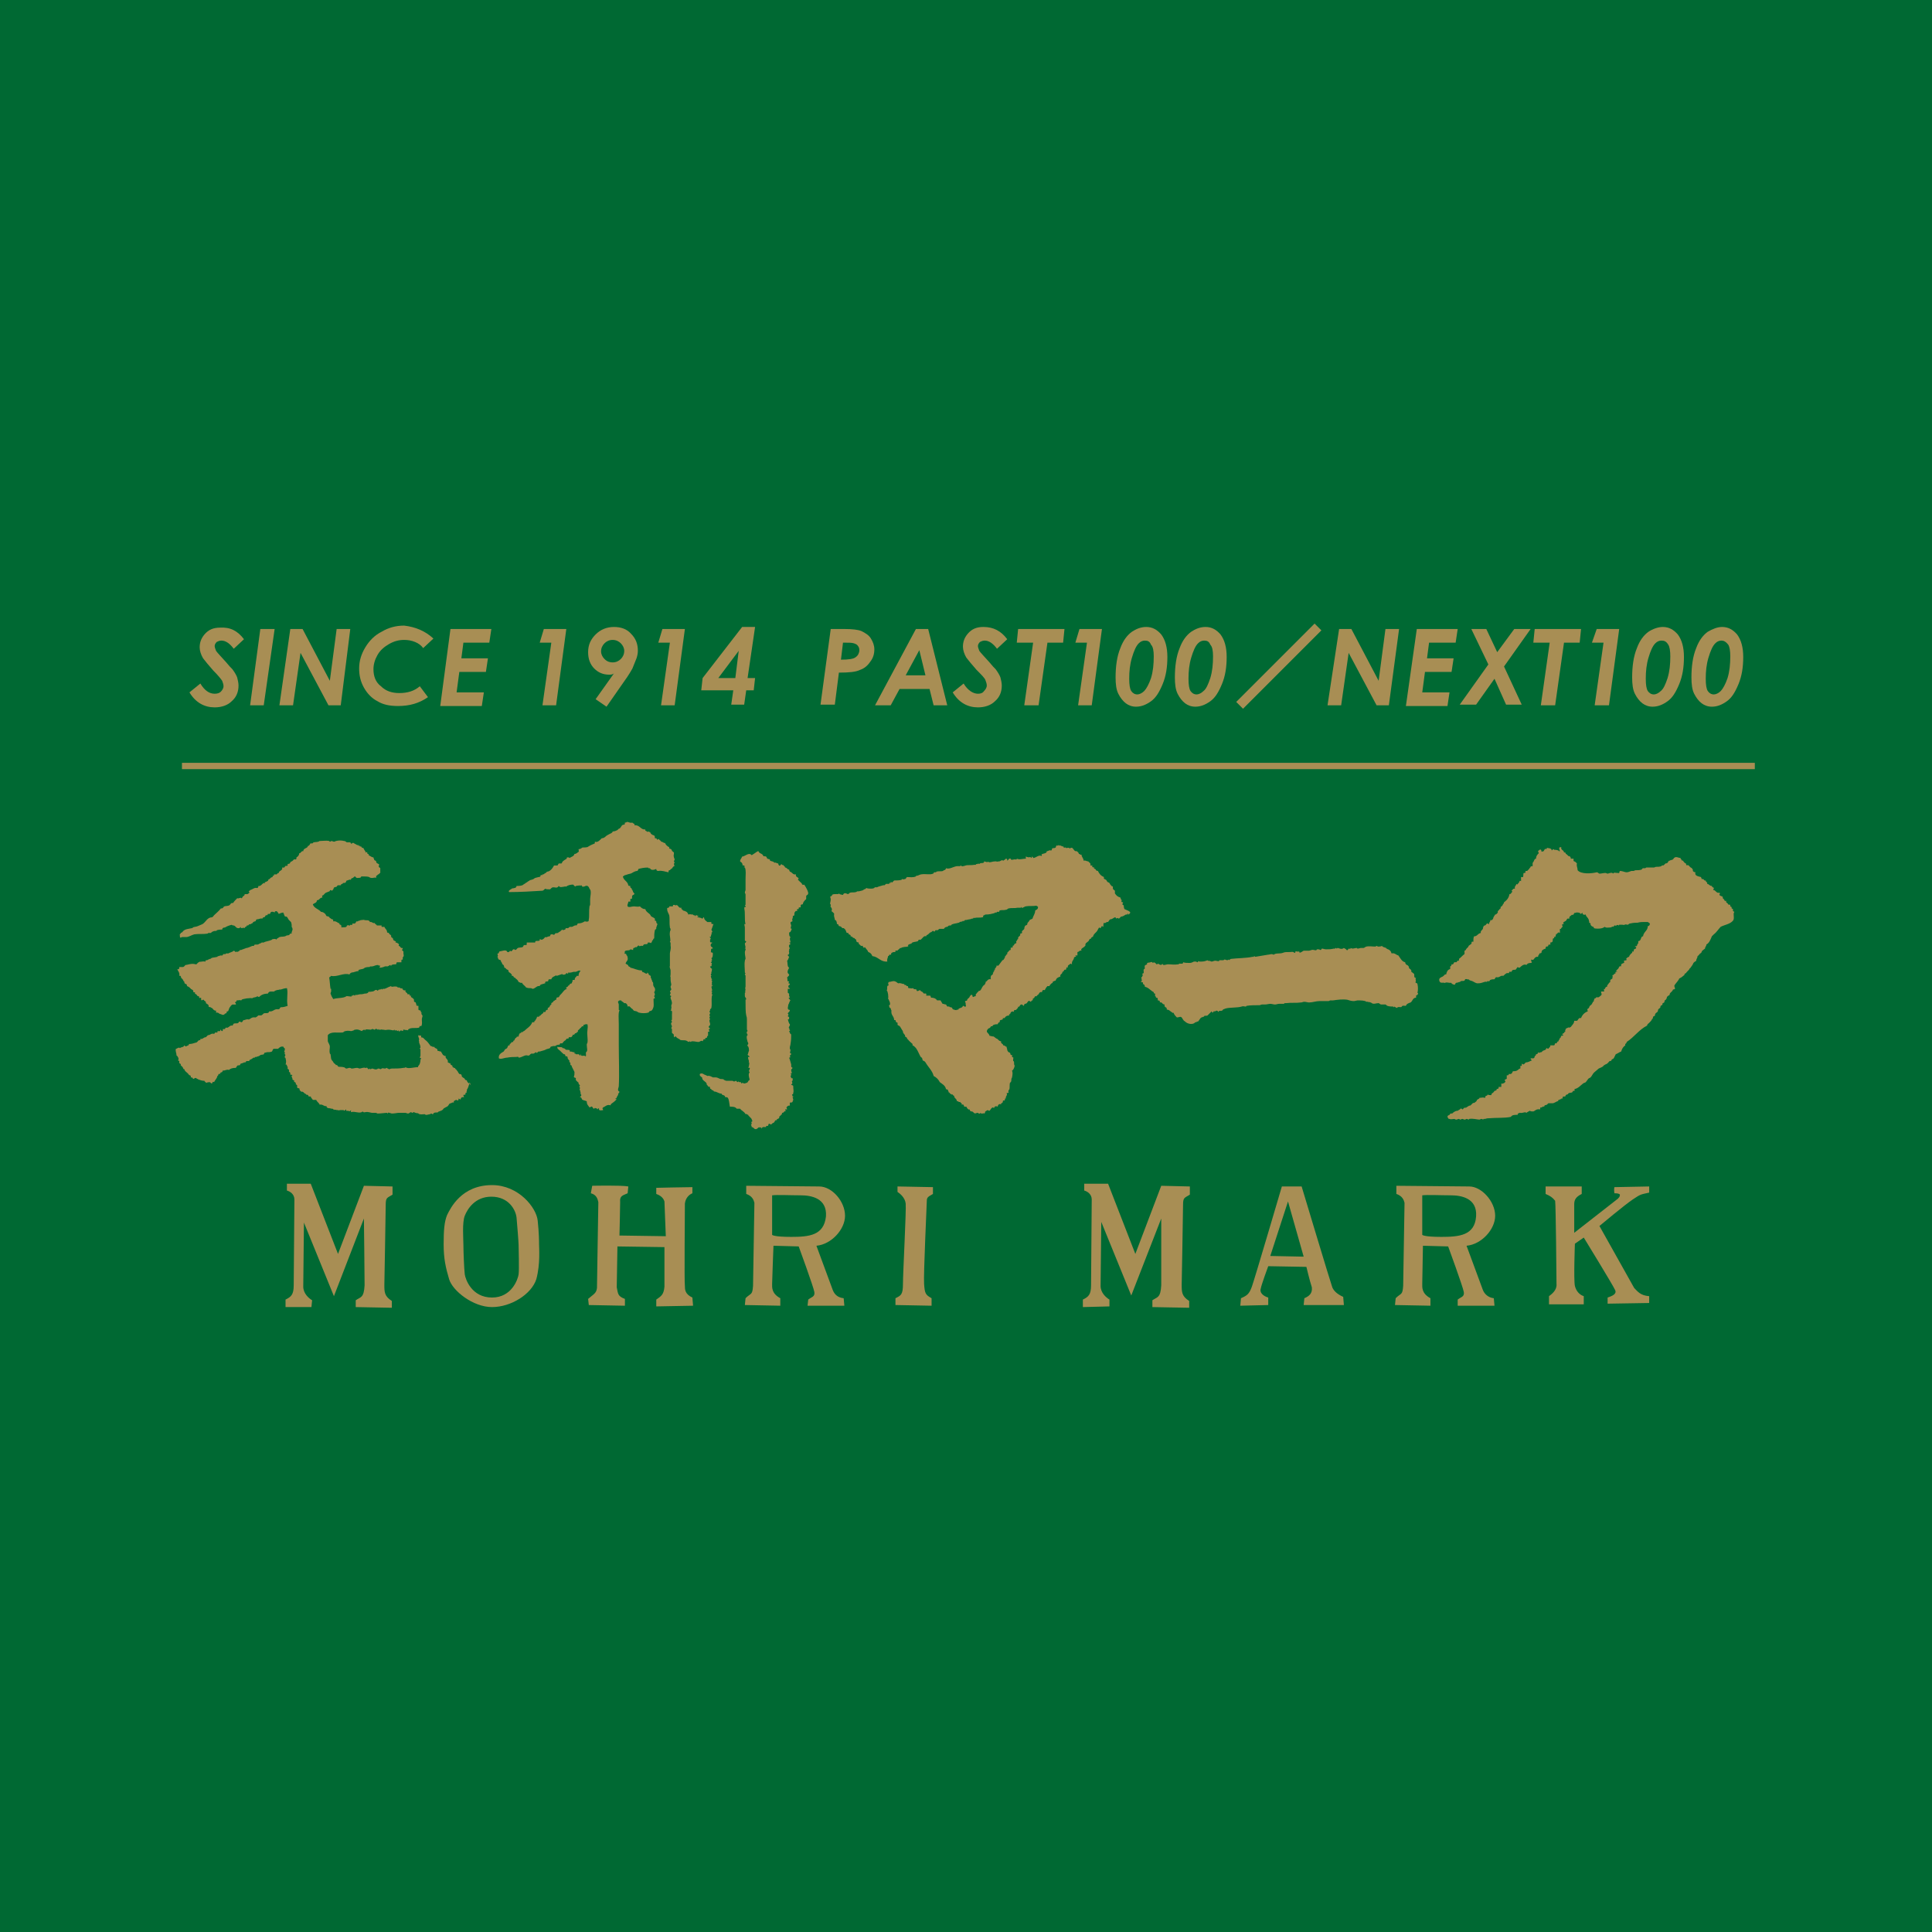 <?xml version="1.0" encoding="utf-8"?>
<!-- Generator: Adobe Illustrator 25.4.2, SVG Export Plug-In . SVG Version: 6.00 Build 0)  -->
<svg version="1.1" id="レイヤー_1" xmlns="http://www.w3.org/2000/svg" xmlns:xlink="http://www.w3.org/1999/xlink" x="0px"
	 y="0px" viewBox="0 0 283.5 283.5" style="enable-background:new 0 0 283.5 283.5;" xml:space="preserve">
<style type="text/css">
	.st0{fill:#006933;}
	.st1{clip-path:url(#SVGID_00000052079832460748426920000003305791434944640947_);fill:#006933;}
	.st2{fill-rule:evenodd;clip-rule:evenodd;fill:#A88E54;}
	.st3{fill:#A88E54;}
	.st4{fill-rule:evenodd;clip-rule:evenodd;fill:none;stroke:#A88E54;stroke-width:0.926;stroke-miterlimit:10;}
</style>
<g>
	<rect y="0" class="st0" width="283.5" height="283.5"/>
	<g>
		<defs>
			<rect id="SVGID_1_" x="0.7" y="82.5" width="282" height="118.5"/>
		</defs>
		<clipPath id="SVGID_00000175311193790521533390000012267136806715893645_">
			<use xlink:href="#SVGID_1_"  style="overflow:visible;"/>
		</clipPath>
		
			<rect x="0.7" y="82.5" style="clip-path:url(#SVGID_00000175311193790521533390000012267136806715893645_);fill:#006933;" width="282" height="118.5"/>
	</g>
	<g>
		<g>
			<g>
				<path class="st2" d="M41.9,191.8v-1.1c0.8-0.4,1.2-0.7,1.2-2.1c0-1.4,0.1-12.6,0.1-12.6c0-0.8-0.7-1.2-1.1-1.3v-1h3.5l4,10.3
					l3.8-10l4.2,0.1v1.2c-0.8,0.5-1,0.4-1,1.5c0,1.1-0.2,11.7-0.2,11.7c0,1.1,0,1.7,1.1,2.4l0,1l-5.3-0.1v-1
					c0.7-0.5,1.2-0.3,1.3-2.2c0-1.9-0.1-9.8-0.1-9.8L49,190.2l-4.4-10.8l-0.1,9.4c0,1,0.8,1.7,1.3,2l-0.1,1L41.9,191.8z"/>
				<g>
					<g>
						<path class="st2" d="M79.1,182.6c0-0.4,0-1.6-0.2-3.5c-0.2-1.9-2.8-5.2-6.7-5.2c-4.5,0-6.1,3.4-6.6,4.4
							c-0.4,1-0.5,2.2-0.5,4.3c0,2.1,0.3,3.4,0.8,5.1c0.5,1.7,3.5,4.1,6.3,4.1c2.8,0,5.8-1.9,6.5-4.1
							C79.3,185.5,79.1,183.1,79.1,182.6z M76.1,187c-0.1,0.7-1,3.4-3.9,3.4c-3,0-3.9-2.7-4-3.4c-0.1-0.8-0.2-3.4-0.2-4.3
							c0-0.9-0.2-3.3,0.2-4.3c0.4-1,1.5-2.8,3.9-2.8c2.6,0,3.6,2,3.7,3.1c0.1,1.1,0.3,3.6,0.3,4C76.1,183.1,76.2,186.3,76.1,187z"/>
					</g>
				</g>
				<path class="st2" d="M86.9,174c0,0,4.3-0.1,5.3,0.1l-0.1,1c-0.6,0.3-1.2,0.3-1.1,1.3c0,1-0.1,4.9-0.1,4.9l6.8,0.1l-0.2-5.1
					c-0.2-0.7-0.9-1-1.2-1.1l0-0.9c0,0,4.2-0.1,5.3-0.1l0,0.9c-0.5,0.2-1,0.7-1.1,1.5c0,1-0.1,11.6,0,12.1c0,0.5,0,1.2,1.1,1.7
					l0.1,1.2l-5.4,0.1v-1c0.7-0.5,1.1-0.7,1.2-1.9c0-1.3,0-5.8,0-5.8l-6.9-0.1l-0.1,6c0.2,0.9,0.1,1.3,1.2,1.7l0,1l-5.3-0.1
					l-0.1-0.9c0.8-0.7,1.2-0.8,1.3-1.6c0-0.8,0.2-12.1,0.2-12.6c-0.1-0.5-0.3-1.1-1.1-1.3L86.9,174z"/>
				<g>
					<g>
						<path class="st2" d="M122.2,189.3l-2.4-6.5c2.2-0.2,4.2-2.4,4.2-4.4c0-2.1-1.9-4.3-3.8-4.3l-10.7-0.1l0,1.2
							c0.9,0.3,1.1,0.9,1.2,1.3c0,0.4-0.2,12.2-0.2,12.2c-0.1,1.4-0.3,1-1.1,1.8l-0.1,1l5.2,0.1l0-1.1c-1.3-0.7-1.2-1.6-1.2-2.1
							c0-0.5,0.2-5.6,0.2-5.6l3.7,0.1c0,0,2.2,6,2.3,6.7c0.1,0.7-0.4,0.7-0.9,1.1l-0.1,0.9h5.4l-0.1-1.1
							C122.8,190.4,122.4,189.8,122.2,189.3z M116.1,181.5c-2.6,0-2.8-0.3-2.8-0.3l0-5.8c0.8-0.1,2.6,0,4.2,0c1.5,0,3.9,0.4,3.7,3.1
							C120.9,181.3,118.7,181.5,116.1,181.5z"/>
					</g>
				</g>
				<path class="st2" d="M131.7,174.9v-0.8l5.2,0.1l0,1c-0.7,0.4-0.9,0.5-0.9,1c0,0.5-0.5,10.8-0.4,12.2c0.1,1.4,0.2,1.6,1.1,2.1
					l0,1.1l-5.3-0.1l0-1c0.8-0.4,1.1-0.5,1.1-2.1c0-1.6,0.5-10.9,0.4-11.8C132.8,175.7,132,175.1,131.7,174.9z"/>
			</g>
			<g>
				<path class="st2" d="M158.9,191.8v-1.1c0.8-0.4,1.2-0.7,1.2-2.1c0-1.4,0.1-12.6,0.1-12.6c0-0.8-0.7-1.2-1.1-1.3v-1h3.5l4,10.3
					l3.8-10l4.2,0.1v1.2c-0.8,0.5-1,0.4-1,1.5c0,1.1-0.2,11.7-0.2,11.7c0,1.1,0,1.7,1.1,2.4l0,1l-5.4-0.1v-1
					c0.7-0.5,1.2-0.3,1.3-2.2c0-1.9,0-9.8,0-9.8l-4.4,11.3l-4.4-10.8l-0.1,9.4c0,1,0.8,1.7,1.3,2l0,1L158.9,191.8z"/>
				<g>
					<g>
						<path class="st2" d="M217.6,189.3l-2.4-6.5c2.2-0.2,4.2-2.4,4.2-4.4c0-2.1-2-4.3-3.8-4.3l-10.7-0.1l0,1.2
							c0.9,0.3,1.1,0.9,1.2,1.3c0,0.4-0.2,12.2-0.2,12.2c-0.1,1.4-0.3,1-1.1,1.8l-0.1,1l5.2,0.1l0-1.1c-1.3-0.7-1.2-1.6-1.2-2.1
							c0-0.5,0.1-5.6,0.1-5.6l3.7,0.1c0,0,2.2,6,2.3,6.7c0.1,0.7-0.4,0.7-0.9,1.1l0,0.9h5.4l-0.1-1.1
							C218.3,190.4,217.8,189.8,217.6,189.3z M211.5,181.5c-2.6,0-2.8-0.3-2.8-0.3l0-5.8c0.8-0.1,2.6,0,4.2,0c1.5,0,3.9,0.4,3.7,3.1
							C216.4,181.3,214.1,181.5,211.5,181.5z"/>
					</g>
				</g>
				<g>
					<g>
						<path class="st2" d="M191.4,190.5l-0.1,1h5.9l-0.1-1.2c-0.9-0.4-1.4-0.9-1.6-1.4c-0.2-0.5-4.5-14.8-4.5-14.8l-2.9,0
							c0,0-4,13.6-4.4,14.7c-0.4,1.1-0.7,1.3-1.6,1.7l-0.1,1.1l4.1-0.1v-1.1c-0.7-0.2-1.3-0.7-1.1-1.3c0.1-0.6,1.1-3.3,1.1-3.3
							l5.6,0.1c0,0,0.5,2.1,0.8,3C192.6,189.8,192.1,190.2,191.4,190.5z M186.4,184.3l2.6-8l2.3,8.1L186.4,184.3z"/>
					</g>
				</g>
				<path class="st2" d="M226.8,175.2l0-1.1h5.3v1.1c-0.8,0.4-1.1,0.8-1.1,1.5c0,0.7,0,4.2,0,4.2l6.4-5c0.3-0.3,0.3-0.4,0.3-0.6
					c-0.1-0.2-0.6-0.2-0.8-0.2c0,0-0.1-0.5,0-0.9l5.1-0.1l0,0.9c-1.3,0.3-1.2,0.2-2.4,1c-1.2,0.8-4.9,3.9-4.9,3.9l5.1,9.1
					c0.5,0.5,0.9,1.1,2.2,1.2l0,1l-6.1,0.1l0-0.9c0.6-0.2,1.4-0.5,1.1-1.1c-0.3-0.7-4.6-7.7-4.6-7.7l-1.3,0.9c0,0-0.2,5.3,0,6.2
					c0.2,0.8,0.7,1.3,1.3,1.5l0,1.2l-5.1,0l0-1.2c0.4-0.3,1.2-0.9,1.1-1.8c0-0.9-0.1-11.6-0.2-12.2
					C227.8,175.7,227.5,175.5,226.8,175.2z"/>
			</g>
		</g>
		<g>
			<g>
				<path class="st3" d="M121.9,92.3h2c1.2,0,2,0.1,2.5,0.3c0.6,0.3,1.1,0.6,1.4,1.1c0.3,0.5,0.5,1,0.5,1.6c0,0.7-0.2,1.3-0.6,1.8
					c-0.4,0.6-0.9,1-1.5,1.2c-0.6,0.3-1.6,0.4-3.1,0.4l-0.6,4.7h-2.1L121.9,92.3z M123.4,96.8c1.1,0,1.9-0.1,2.2-0.4
					c0.3-0.2,0.5-0.6,0.5-1c0-0.3-0.1-0.5-0.2-0.6c-0.1-0.2-0.3-0.3-0.6-0.4c-0.3-0.1-0.8-0.1-1.6-0.1L123.4,96.8z"/>
				<path class="st3" d="M134.4,92.3h1.8l2.8,11.2h-2l-0.6-2.4h-4.4l-1.3,2.4h-2.3L134.4,92.3z M135.8,99.1l-0.9-3.7l-2,3.7H135.8z"
					/>
				<path class="st3" d="M147.8,93.8l-1.5,1.4c-0.6-0.8-1.2-1.2-1.8-1.2c-0.3,0-0.5,0.1-0.7,0.2c-0.2,0.2-0.3,0.4-0.3,0.6
					c0,0.2,0.1,0.4,0.2,0.7c0.2,0.3,0.7,0.8,1.5,1.7c0.4,0.5,0.7,0.8,0.9,1c0.3,0.4,0.6,0.9,0.7,1.2c0.1,0.4,0.2,0.8,0.2,1.2
					c0,0.9-0.3,1.7-1,2.3c-0.6,0.6-1.5,0.9-2.5,0.9c-1.5,0-2.8-0.7-3.7-2.2l1.6-1.3c0.6,1,1.4,1.5,2.1,1.5c0.4,0,0.7-0.1,0.9-0.4
					c0.2-0.2,0.4-0.5,0.4-0.8c0-0.3-0.1-0.5-0.2-0.8c-0.1-0.3-0.6-0.8-1.3-1.5c-0.7-0.8-1.2-1.4-1.5-1.8c-0.3-0.5-0.5-1.1-0.5-1.6
					c0-0.7,0.2-1.3,0.7-1.9c0.6-0.7,1.3-1,2.3-1C145.8,92,146.9,92.6,147.8,93.8z"/>
				<path class="st3" d="M149.4,92.3h6.8l-0.2,2h-2.3l-1.3,9.2h-2.1l1.3-9.2h-2.4L149.4,92.3z"/>
				<path class="st3" d="M158.4,92.3h3.3l-1.5,11.2h-2l1.3-9.2h-1.7L158.4,92.3z"/>
				<path class="st3" d="M168.2,92c0.9,0,1.6,0.4,2.2,1.1c0.6,0.8,0.9,1.9,0.9,3.3c0,1.5-0.2,2.8-0.7,4c-0.5,1.2-1,2-1.7,2.5
					c-0.7,0.5-1.4,0.8-2.2,0.8c-0.6,0-1.1-0.2-1.5-0.5c-0.4-0.3-0.8-0.8-1.1-1.4c-0.3-0.6-0.4-1.4-0.4-2.4c0-1.6,0.2-3.1,0.7-4.3
					c0.4-1.1,1-1.9,1.7-2.4C166.7,92.3,167.4,92,168.2,92z M168,94c-0.3,0-0.6,0.1-0.9,0.4c-0.4,0.4-0.7,1.1-1,2.1
					c-0.3,1-0.4,2-0.4,3.1c0,0.9,0.1,1.5,0.3,1.8c0.2,0.3,0.5,0.5,0.9,0.5c0.3,0,0.7-0.2,1-0.5c0.3-0.3,0.7-1,1-1.9
					c0.3-1,0.4-2,0.4-3.2c0-0.8-0.1-1.4-0.4-1.7C168.7,94.1,168.4,94,168,94z"/>
				<path class="st3" d="M176.9,92c0.9,0,1.6,0.4,2.2,1.1c0.6,0.8,0.9,1.9,0.9,3.3c0,1.5-0.2,2.8-0.7,4c-0.5,1.2-1,2-1.7,2.5
					c-0.7,0.5-1.4,0.8-2.2,0.8c-0.6,0-1.1-0.2-1.5-0.5c-0.4-0.3-0.8-0.8-1.1-1.4c-0.3-0.6-0.4-1.4-0.4-2.4c0-1.6,0.2-3.1,0.7-4.3
					c0.4-1.1,1-1.9,1.7-2.4C175.4,92.3,176.1,92,176.9,92z M176.7,94c-0.3,0-0.6,0.1-0.9,0.4c-0.4,0.4-0.7,1.1-1,2.1
					c-0.3,1-0.4,2-0.4,3.1c0,0.9,0.1,1.5,0.3,1.8c0.2,0.3,0.5,0.5,0.9,0.5c0.3,0,0.7-0.2,1-0.5c0.4-0.3,0.7-1,1-1.9
					c0.3-1,0.4-2,0.4-3.2c0-0.8-0.1-1.4-0.4-1.7C177.4,94.1,177.1,94,176.7,94z"/>
				<path class="st3" d="M193.9,92.5L182.4,104l-1-1l11.5-11.5L193.9,92.5z"/>
				<path class="st3" d="M196.5,92.3h1.8l4,7.6l1-7.6h2l-1.5,11.2h-1.8l-4.1-7.7l-1.1,7.7h-2L196.5,92.3z"/>
				<path class="st3" d="M207.9,92.3h6l-0.3,2h-3.9l-0.3,2.3h3.9l-0.3,2h-3.9l-0.4,3h4l-0.3,2h-6.1L207.9,92.3z"/>
				<path class="st3" d="M215.9,92.3h2.2l1.6,3.4l2.5-3.4h2.4l-3.9,5.5l2.6,5.6H221l-1.7-3.8l-2.7,3.8h-2.4l4.2-5.9L215.9,92.3z"/>
				<path class="st3" d="M225.2,92.3h6.8l-0.2,2h-2.3l-1.3,9.2h-2.1l1.3-9.2H225L225.2,92.3z"/>
				<path class="st3" d="M234.3,92.3h3.3l-1.5,11.2H234l1.3-9.2h-1.7L234.3,92.3z"/>
				<path class="st3" d="M244,92c0.9,0,1.6,0.4,2.2,1.1c0.6,0.8,0.9,1.9,0.9,3.3c0,1.5-0.2,2.8-0.7,4c-0.5,1.2-1,2-1.7,2.5
					c-0.7,0.5-1.4,0.8-2.2,0.8c-0.6,0-1.1-0.2-1.5-0.5c-0.4-0.3-0.8-0.8-1.1-1.4c-0.3-0.6-0.4-1.4-0.4-2.4c0-1.6,0.2-3.1,0.7-4.3
					c0.4-1.1,1-1.9,1.7-2.4C242.5,92.3,243.3,92,244,92z M243.8,94c-0.3,0-0.6,0.1-0.9,0.4c-0.4,0.4-0.7,1.1-1,2.1
					c-0.3,1-0.4,2-0.4,3.1c0,0.9,0.1,1.5,0.3,1.8c0.2,0.3,0.5,0.5,0.9,0.5c0.3,0,0.7-0.2,1-0.5c0.4-0.3,0.7-1,1-1.9
					c0.3-1,0.4-2,0.4-3.2c0-0.8-0.1-1.4-0.3-1.7C244.5,94.1,244.2,94,243.8,94z"/>
				<path class="st3" d="M252.7,92c0.9,0,1.6,0.4,2.2,1.1c0.6,0.8,0.9,1.9,0.9,3.3c0,1.5-0.2,2.8-0.7,4c-0.5,1.2-1,2-1.7,2.5
					c-0.7,0.5-1.4,0.8-2.2,0.8c-0.6,0-1.1-0.2-1.5-0.5c-0.4-0.3-0.8-0.8-1.1-1.4c-0.3-0.6-0.4-1.4-0.4-2.4c0-1.6,0.2-3.1,0.7-4.3
					c0.4-1.1,1-1.9,1.7-2.4C251.3,92.3,252,92,252.7,92z M252.6,94c-0.3,0-0.6,0.1-0.9,0.4c-0.4,0.4-0.7,1.1-1,2.1
					c-0.3,1-0.4,2-0.4,3.1c0,0.9,0.1,1.5,0.3,1.8c0.2,0.3,0.5,0.5,0.9,0.5c0.3,0,0.7-0.2,1-0.5c0.3-0.3,0.7-1,1-1.9
					c0.3-1,0.4-2,0.4-3.2c0-0.8-0.1-1.4-0.3-1.7C253.2,94.1,252.9,94,252.6,94z"/>
			</g>
			<g>
				<path class="st3" d="M35.8,93.8l-1.5,1.4c-0.6-0.8-1.2-1.2-1.8-1.2c-0.3,0-0.5,0.1-0.7,0.2c-0.2,0.2-0.3,0.4-0.3,0.6
					c0,0.2,0.1,0.4,0.2,0.7c0.2,0.3,0.7,0.8,1.5,1.7c0.4,0.5,0.7,0.8,0.9,1c0.3,0.4,0.6,0.9,0.7,1.2c0.1,0.4,0.2,0.8,0.2,1.2
					c0,0.9-0.3,1.7-1,2.3c-0.6,0.6-1.5,0.9-2.5,0.9c-1.5,0-2.8-0.7-3.7-2.2l1.6-1.3c0.6,1,1.3,1.5,2.1,1.5c0.4,0,0.7-0.1,0.9-0.3
					c0.2-0.2,0.4-0.5,0.4-0.8c0-0.3-0.1-0.5-0.2-0.8c-0.2-0.3-0.6-0.8-1.3-1.5c-0.7-0.8-1.2-1.4-1.5-1.8c-0.3-0.5-0.5-1.1-0.5-1.6
					c0-0.7,0.2-1.3,0.7-1.9c0.6-0.7,1.3-1,2.3-1C33.8,92,34.9,92.6,35.8,93.8z"/>
				<path class="st3" d="M38.2,92.3h2.1l-1.6,11.2h-2L38.2,92.3z"/>
				<path class="st3" d="M42.6,92.3h1.8l4,7.6l1-7.6h2L50,103.5h-1.8l-4.1-7.7l-1.1,7.7h-2L42.6,92.3z"/>
				<path class="st3" d="M63.6,93.7l-1.5,1.4c-0.3-0.4-0.7-0.7-1.2-0.9c-0.5-0.2-1-0.3-1.6-0.3c-0.8,0-1.5,0.2-2.2,0.6
					c-0.7,0.4-1.3,0.9-1.7,1.6c-0.4,0.7-0.6,1.4-0.6,2.1c0,1,0.3,1.9,1.1,2.5c0.7,0.7,1.6,1,2.7,1c1.2,0,2.2-0.3,3-1l1.2,1.6
					c-1.3,0.9-2.7,1.3-4.4,1.3c-1.2,0-2.2-0.2-3-0.7c-0.8-0.4-1.5-1.1-2-2c-0.5-0.9-0.7-1.8-0.7-2.8c0-1.1,0.3-2.1,0.9-3.1
					c0.6-1,1.4-1.8,2.4-2.3c1-0.6,2.1-0.9,3.3-0.9C61,92,62.4,92.6,63.6,93.7z"/>
				<path class="st3" d="M66.1,92.3h6l-0.3,2H68l-0.3,2.3h3.9l-0.3,2h-3.9l-0.4,3h4l-0.3,2h-6.1L66.1,92.3z"/>
				<path class="st3" d="M79.8,92.3h3.3l-1.5,11.2h-2l1.3-9.2h-1.7L79.8,92.3z"/>
				<path class="st3" d="M89,103.7l-1.6-1.1l2.7-3.8C89.9,99,89.6,99,89.4,99c-0.9,0-1.6-0.3-2.2-0.9c-0.6-0.6-0.9-1.4-0.9-2.4
					c0-1.1,0.4-1.9,1.1-2.6c0.7-0.7,1.6-1.1,2.7-1.1c1,0,1.9,0.3,2.5,1c0.7,0.7,1,1.5,1,2.5c0,0.4-0.1,0.8-0.2,1.1
					c-0.2,0.5-0.4,1-0.6,1.5c-0.5,0.9-1,1.6-1.5,2.3L89,103.7z M89.9,97.2c0.5,0,0.9-0.2,1.2-0.5c0.3-0.3,0.5-0.7,0.5-1.2
					c0-0.4-0.2-0.8-0.5-1.1c-0.3-0.3-0.7-0.5-1.2-0.5c-0.5,0-0.9,0.2-1.2,0.5c-0.3,0.3-0.5,0.7-0.5,1.2c0,0.4,0.2,0.8,0.5,1.1
					C89.1,97.1,89.5,97.2,89.9,97.2z"/>
				<path class="st3" d="M97.2,92.3h3.3L99,103.5h-2l1.3-9.2h-1.7L97.2,92.3z"/>
				<path class="st3" d="M108.9,92h1.9l-1.1,7.5h1.1l-0.2,1.8h-1.1l-0.3,2.1h-1.9l0.3-2.1h-4.7l0.2-1.8L108.9,92z M108.4,95.5l-3,4
					h2.5L108.4,95.5z"/>
			</g>
		</g>
		<g>
			<path class="st2" d="M229.1,124.3c-0.1,0.5,0.4,0.4,0.4,0.8c0.3-0.1,0.2,0.2,0.3,0.2c0,0,0.3,0.2,0.3,0.3c0.2,0,0.4,0.1,0.4,0.4
				c0.1,0,0.3,0,0.4,0c0,0.1,0,0.2,0,0.3c0,0.1,0.2,0.1,0.3,0.2c0.1,0.1,0.1,0.1,0.2,0.2c-0.1,0.4,0.1,0.6,0.1,1
				c0.5,0.6,2,0.5,2.8,0.3c0.2,0,0.3,0.2,0.4,0.2c0.3,0,0.5-0.1,0.9-0.1c0.1,0,0.2,0.1,0.3,0.1c0.1,0,0.5-0.2,0.7-0.1
				c0.1,0.1,0.1,0.1,0.2,0c0.1-0.1,0.2,0,0.6,0c0.3,0.1,0.2-0.2,0.3-0.3c0.4,0,0.7,0.2,1,0.2c0.2,0,0.4-0.1,0.7-0.2
				c0.1,0,0.2,0,0.3,0c0.1,0,0.2-0.1,0.3-0.1c0.3,0,0.6,0,0.9-0.1c0,0,0.1-0.2,0.2-0.2c0.1,0,0.2,0,0.3,0c0.1,0,0.1-0.1,0.2-0.1
				c0.4,0,0.7,0,1.1,0c0.1,0,0.2-0.1,0.3-0.1c0.3,0,0.5,0,0.8-0.1c0,0,0-0.1,0.1-0.1c0.2,0,0.2,0,0.3-0.1c0.1-0.1,0.1-0.1,0.2-0.2
				c0.1,0,0.2,0,0.3-0.1c0.1-0.1,0.1-0.3,0.3-0.3c0.1-0.1,0.4-0.1,0.5-0.2c0.1-0.1,0.1-0.2,0.3-0.3c0.3-0.1,0.5,0.1,0.8,0.1
				c0,0.2,0.2,0.2,0.2,0.4c0.2-0.1,0.2,0.1,0.3,0.2c0.1,0.1,0.2,0.2,0.3,0.2c0,0.2,0.1,0.2,0.1,0.3c0.3-0.2,0.4,0.2,0.6,0.3
				c0.1,0,0.4,0.3,0.3,0.5c0.1,0.1,0.2,0.2,0.4,0.2c-0.2,0.5,0.4,0.6,0.8,0.7c0,0.1,0.1,0.1,0.1,0.3c0.4-0.1,0.3,0.3,0.6,0.2
				c0,0.3,0.3,0.2,0.2,0.5c0.3,0,0.3,0.3,0.7,0.3c0,0.2,0.2,0.2,0.3,0.3c0,0.1-0.1,0.2-0.1,0.3c0.4,0,0.4,0.5,0.9,0.4
				c0.2,0.1,0,0.2,0,0.3c0.1,0.2,0.4,0.2,0.5,0.3c0,0,0,0.2,0,0.2c0.1,0.1,0.1,0.1,0.2,0.2c0,0,0.1,0.2,0.1,0.2c0,0,0.2,0,0.2,0
				c0,0,0,0.2,0,0.2c0.1,0.1,0.2,0.1,0.3,0.3c0,0.1,0.2,0,0.3,0.1c0,0,0,0.1,0,0.2c0,0,0.2,0.1,0.2,0.1c0,0,0,0.2,0,0.2
				c0,0,0.2,0.1,0.2,0.1c0,0.1,0,0.3,0,0.3c0,0,0.2,0.1,0.2,0.1c0,0-0.1,0.2-0.1,0.3c0,0.3,0.1,0.8-0.1,1c-0.4,0.5-1.2,0.6-1.8,0.9
				c-0.3,0.3-0.6,0.8-1,1.1c-0.1,0.1-0.2,0.2-0.3,0.3c-0.2,0.5-0.4,1-0.8,1.2c0,0.3-0.2,0.3-0.2,0.6c-0.1,0.1-0.5,0.3-0.5,0.5
				c0,0.1-0.2,0.2-0.3,0.3c-0.1,0.1-0.1,0.2-0.3,0.3c0,0.3-0.2,0.4-0.2,0.7c-0.2,0.1-0.3,0.2-0.4,0.3c-0.1,0.3-0.3,0.5-0.5,0.8
				c0,0-0.1,0-0.1,0.1c0,0.1-0.4,0.4-0.5,0.6c0,0-0.2,0.1-0.2,0.1c0,0.1,0,0.2-0.2,0.3c-0.2,0.2-0.4,0.3-0.6,0.4c0,0,0,0.1-0.1,0.2
				c-0.1,0.2-0.4,0.5-0.6,0.8c0,0.1,0,0.3,0.1,0.4c0,0.2-0.2,0.2-0.3,0.2c-0.1,0.4-0.5,0.4-0.5,0.8c-0.2,0.1-0.3,0.2-0.4,0.3
				c0,0.1,0,0.2-0.1,0.3c0,0.1-0.1,0.1-0.2,0.2c-0.1,0.1,0,0.2-0.1,0.3c0,0-0.1,0.1-0.2,0.1c-0.1,0.1,0,0.2-0.1,0.3
				c0,0-0.1,0-0.2,0.1c-0.1,0.1,0,0.2-0.1,0.3c-0.1,0.1-0.2,0.1-0.3,0.3c0,0.1,0,0.2-0.1,0.3c-0.1,0.1-0.3,0.2-0.3,0.3
				c-0.1,0.1,0,0.2-0.1,0.3c0,0-0.2,0-0.2,0.1c-0.1,0.1,0,0.2-0.1,0.3c0,0-0.1,0-0.1,0.1c0,0.1-0.3,0.4-0.4,0.5
				c-0.1,0.1-0.3,0.2-0.3,0.4c-1.2,0.6-1.9,1.7-3,2.4c0,0.3-0.3,0.2-0.2,0.5c-0.3,0.2-0.5,0.5-0.6,0.9c-0.3,0.1-0.5,0.3-0.8,0.4
				c-0.1,0.2-0.2,0.4-0.3,0.6c-0.1,0.1-0.2,0.1-0.3,0.2c0,0-0.1,0.2-0.1,0.2c0,0-0.1,0-0.2,0c-0.2,0.2-0.3,0.4-0.6,0.5
				c-0.1,0-0.1,0.1-0.2,0.1c-0.1,0.1-0.1,0.1-0.2,0.2c-0.1,0.1-0.4,0.2-0.6,0.3c-0.2,0.2-0.5,0.4-0.7,0.6c-0.2,0.2-0.3,0.5-0.5,0.7
				c-0.1,0.1-0.3,0.1-0.4,0.3c-0.1,0.1-0.2,0.3-0.3,0.4c-0.1,0.1-0.3,0.1-0.4,0.2c-0.4,0.3-0.7,0.7-1.2,0.8c-0.2,0,0.1,0.1-0.1,0.3
				c-0.2-0.1-0.2,0.1-0.3,0.2c-0.2,0.1-0.4,0-0.6,0.2c0,0,0,0.1-0.1,0.1c-0.1,0-0.3,0.1-0.3,0.3c-0.1,0-0.4,0-0.4,0.1
				c0,0,0,0.2,0,0.2c0,0-0.1,0-0.2,0c0,0,0,0.1,0,0.1c0,0-0.2,0-0.2,0c0,0,0,0.1,0,0.1c0,0-0.2,0-0.2,0c-0.1,0.1,0,0.2-0.1,0.2
				c-0.2,0-0.5,0.3-0.8,0.3c-0.3,0-0.3,0-0.6,0c-0.1,0.1-0.1,0.1-0.2,0.2c-0.1,0.1-0.4,0-0.4,0.3c-0.3-0.1-0.3,0.2-0.5,0.1
				c-0.1,0-0.1,0.2-0.1,0.3c-0.6-0.1-0.7,0.2-1,0.3c-0.3,0-0.4,0-0.5-0.1c-0.2,0.1-0.4,0.2-0.5,0.3c-0.3-0.2-0.5,0.1-1,0
				c-0.1,0.1-0.3,0-0.3,0.3c-0.5,0-0.8,0-1,0.3c-1,0.2-2.1,0.1-3.2,0.2c-0.2,0-0.3,0-0.6,0.1c0,0-0.2,0-0.2,0c-0.1,0.2-0.1,0-0.3,0
				c-0.2,0-0.2,0.1-0.3,0.1c-0.3,0-1-0.2-1.5-0.1c0,0-0.1,0.1-0.1,0.1c-0.1,0-0.1-0.1-0.3-0.1c-0.1,0-0.1,0.1-0.3,0.1
				c-0.1,0-0.2-0.1-0.3-0.1c-0.2,0-0.2,0.1-0.3,0.1c-0.1,0-0.1-0.1-0.3-0.1c-0.1,0-0.1,0.1-0.3,0.1c-0.2,0-0.2-0.1-0.3-0.1
				c-0.2,0-0.5,0.1-0.7,0c-0.2,0-0.2-0.1-0.3-0.3c0-0.2,0.1-0.2,0.3-0.3c0,0,0.1-0.2,0.2-0.2c0,0,0.2,0,0.2,0
				c0.1-0.1,0.4-0.4,0.8-0.4c0.1-0.1,0.4-0.2,0.4-0.3c0.1-0.1,0.3,0.1,0.3,0.1c0.1,0,0.1-0.1,0.2-0.2c0.2-0.1,0.3,0,0.4-0.1
				c0.1-0.1,0.2-0.1,0.3-0.2c0.1-0.1,0.2,0,0.3-0.1c0.1-0.1,0.2-0.2,0.3-0.3c0.1-0.1,0.2,0,0.3-0.1c0.1-0.1,0.3-0.2,0.3-0.3
				c0-0.2,0.4-0.2,0.4-0.4c0.4,0,0.4-0.1,0.8,0c0.1,0,0-0.3,0.2-0.3c0.1,0,0.2-0.1,0.2-0.2c0.1,0.1,0.2,0.1,0.4,0.1
				c0.2,0.1,0.1-0.2,0.3-0.3c0.1,0,0.2-0.2,0.3-0.3c0.1-0.1,0.3,0,0.3-0.2c0-0.2,0.4,0,0.3-0.4c0.1,0,0.3,0,0.4,0c0-0.2,0-0.3,0-0.5
				c0.3,0.1,0.3-0.1,0.5-0.1c0-0.1,0.1-0.1,0.1-0.2c0-0.1-0.1-0.1-0.1-0.2c0-0.1,0.2-0.1,0.3-0.2c0-0.2,0-0.3,0-0.5
				c0.2,0,0.3,0,0.3-0.2c0.1,0,0.2,0,0.3,0c0.2-0.1,0.2-0.2,0.3-0.4c0.2,0,0.4,0,0.6-0.1c0.2-0.1,0.3-0.3,0.5-0.3c0-0.1,0-0.3,0-0.4
				c0.3,0.1,0.2-0.2,0.2-0.3c0.1,0,0.2,0.1,0.3,0.1c0.1-0.1,0.2-0.2,0.3-0.3c0.4,0,0.6-0.2,0.9-0.3c-0.1-0.1-0.2-0.1-0.2-0.3
				c0.1,0,0.3,0,0.4,0c0.1,0,0.2-0.1,0.2-0.3c0.1-0.1,0.2-0.1,0.2-0.3c0.2,0,0.3-0.1,0.3-0.3c0.2,0.2,0.2,0,0.5,0
				c0.1-0.1,0.1-0.1,0.2-0.2c0.2-0.1,0.5-0.1,0.5-0.4c0.1,0,0.2,0.1,0.3,0.1c0.1-0.2,0.3-0.2,0.3-0.5c0.2,0,0.3,0,0.5,0
				c0.2,0,0.1-0.2,0.2-0.3c0,0,0.2,0,0.2,0c0.1-0.1,0.1-0.3,0.3-0.3c0.1,0-0.1-0.2,0.1-0.2c0-0.1,0.1-0.1,0.1-0.3
				c0.2,0,0.1-0.2,0.2-0.3c0,0,0.2,0,0.3-0.1c0-0.1-0.2-0.1-0.2-0.1c0.1-0.1,0.2-0.2,0.3-0.2c0-0.1,0.1-0.2,0.2-0.2
				c-0.1-0.3,0.1-0.3,0.1-0.5c0.3,0,0.2-0.2,0.5-0.1c0.1,0,0.1-0.1,0.2-0.1c0.2-0.3,0.5-0.5,0.5-0.9c0.1,0,0.3,0,0.4,0
				c0.2-0.1,0.2-0.5,0.6-0.4c0.2-0.5,0.5-0.8,1-1c-0.1-0.3-0.1-0.2,0-0.4c0.2,0,0.2-0.3,0.3-0.4c0.1-0.1,0.3-0.2,0.3-0.3
				c0.1-0.1,0.1-0.3,0.3-0.4c-0.1-0.2,0.2-0.3,0-0.3c0.1-0.1,0.3-0.1,0.4-0.3c0.2,0.2,0.5-0.1,0.7-0.3c0.1-0.3-0.2-0.4,0-0.5
				c0.1,0,0.3,0,0.4,0c0-0.2-0.1-0.2,0-0.4c0.2,0.1,0.1-0.1,0.2-0.2c0,0,0.1-0.1,0.2-0.1c0.1-0.1,0-0.2,0.1-0.3c0,0,0.1,0,0.1-0.1
				c0,0,0.2-0.3,0.3-0.3c-0.1-0.4,0.2-0.4,0.3-0.5c0-0.3,0.1-0.2,0-0.5c0.2,0,0.2-0.1,0.3-0.2c0,0,0.2-0.1,0.2-0.1
				c0,0,0-0.1-0.1-0.1c0.1-0.1,0.2-0.1,0.3-0.1c0-0.1-0.1-0.1-0.2-0.1c0.1-0.1,0.2-0.2,0.3-0.3c0.2-0.1,0.1-0.5,0.5-0.4
				c-0.1-0.4,0.2-0.4,0.4-0.5c0.1-0.2,0-0.1,0-0.3c0-0.1,0.2,0,0.3-0.1c0,0,0.2,0,0.1-0.1c-0.1,0-0.1-0.1,0-0.2
				c0.2-0.2,0.3-0.1,0.4-0.3c0-0.1,0.1-0.2,0.2-0.3c0-0.1,0.3-0.1,0.2-0.4c0.3,0.2,0.2-0.2,0.3-0.3c0.1-0.1,0.3,0,0.3-0.3
				c0,0-0.2-0.1-0.2-0.1c0.1-0.1,0.2,0,0.3-0.1c0,0,0.1-0.3,0.1-0.3c0,0,0.1,0,0.1-0.1c0-0.1,0-0.2,0-0.3c0.5,0,0.3-0.7,0.7-0.7
				c0.1-0.7,0.7-0.8,0.7-1.5c0.2,0,0.3-0.2,0.3-0.3c0-0.2-0.2-0.2-0.3-0.3c-0.2,0-0.5,0-0.7,0c-0.2,0-0.4,0-0.8,0.1
				c-0.2,0-0.6,0-1,0.1c-0.2,0-0.3,0.1-0.4,0.2c-0.1,0-0.5-0.1-0.5,0c-0.1,0.1,0,0-0.4,0c-0.1,0-0.3,0-0.4,0c0,0,0,0.1-0.1,0.1
				c-0.1-0.1-0.2-0.1-0.3,0c-0.1,0.1-0.1,0-0.3,0c0,0-0.1,0.2-0.2,0.2c-0.1-0.1-0.2,0.1-0.4,0.1c-0.2,0-0.7,0.1-0.8-0.1
				c-0.1,0.1-0.2,0.1-0.4,0.2c-0.3,0.1-1,0.1-1.2,0c0,0,0-0.1-0.1-0.2c-0.1,0-0.3-0.1-0.4-0.3c0,0,0-0.2,0-0.2c0,0-0.2-0.1-0.2-0.1
				c0,0,0-0.2,0-0.2c-0.1-0.1,0-0.2-0.1-0.3c-0.1-0.3-0.4-0.4-0.4-0.7c-0.3,0.1-0.5,0-0.5-0.3c-0.1,0.1-0.1,0.2-0.3,0.2
				c0-0.2-0.4-0.2-0.6-0.2c0,0.1-0.2,0-0.3,0.1c-0.1,0.1,0,0.1-0.1,0.2c-0.1,0.1-0.3,0-0.3,0.1c-0.1,0.1-0.4,0.2-0.3,0.5
				c-0.1,0-0.2,0-0.3,0c-0.1,0.1-0.1,0.2-0.2,0.3c-0.1,0.1-0.4,0.2-0.4,0.3c-0.1,0.1,0.1,0.1,0.1,0.1c0,0.1-0.2,0.1-0.3,0.2
				c0,0.1,0.2,0.2,0,0.4c-0.1,0-0.1,0.3-0.3,0.2c0,0.2,0,0.4,0,0.6c-0.2-0.1-0.2-0.1-0.3,0c-0.1,0-0.1,0.3-0.2,0.1
				c-0.1,0.1-0.1,0.4-0.2,0.5c-0.4-0.1,0.1,0.2-0.3,0.2c-0.1,0.2,0,0.3-0.1,0.5c-0.1,0.1-0.2,0.1-0.3,0.1c0,0,0,0.2,0,0.3
				c-0.1,0.1-0.2-0.1-0.3,0.1c0,0.2-0.1,0.2-0.3,0.2c-0.1,0.1-0.1,0.2-0.1,0.3c-0.3,0.1-0.6,0.2-0.6,0.6c-0.1,0.1-0.2,0.1-0.3,0.1
				c0,0.2-0.2,0.2-0.2,0.5c-0.2,0-0.3,0-0.4,0.1c-0.2,0.1-0.2,0.5-0.6,0.3c-0.1,0.3,0.2,0.4,0,0.5c-0.4,0-0.6,0.1-0.7,0.3
				c-0.4-0.2-0.8,0.2-1,0.4c-0.1,0-0.2,0-0.3-0.1c-0.1,0.1-0.2,0.3-0.3,0.4c-0.2,0-0.4,0-0.5,0.1c0,0-0.1,0.2-0.1,0.2
				c-0.1,0-0.2,0-0.3,0c-0.1,0,0,0.1-0.1,0.2c-0.1,0-0.2,0-0.3,0c-0.2,0.1-0.4,0.3-0.5,0.4c-0.5-0.1-0.5,0.3-1,0.2
				c-0.2,0-0.2,0.2-0.3,0.3c-0.2,0-0.4,0-0.6,0.1c-0.1,0-0.1,0.2-0.2,0.2c-0.1,0-0.3-0.1-0.3,0.1c-0.2-0.1-0.3,0-0.4,0
				c-0.3,0.1-0.5,0.2-1,0.2c-0.2,0-0.5-0.2-0.7-0.3c-0.2-0.1-0.5-0.1-0.6-0.3c-0.1,0.1-0.3-0.1-0.5,0c0,0-0.1,0.2-0.1,0.2
				c-0.2,0.1-0.4,0-0.6,0.1c0,0,0,0.1-0.1,0.1c-0.2,0-0.2,0.1-0.4,0.1c-0.2,0-0.3,0.2-0.3,0.3c-0.3,0-0.4-0.1-0.6-0.3
				c-0.1,0.1-0.6-0.1-0.8,0c-0.1,0.1-0.1,0-0.3,0c-0.2,0-0.5,0.1-0.6-0.3c-0.1-0.4,0.3-0.5,0.5-0.6c0.2-0.1,0.3-0.4,0.5-0.3
				c0.1-0.4,0.2-0.7,0.6-0.8c0-0.1,0-0.3,0-0.4c0.1,0,0.2-0.1,0.2-0.3c0.3,0.1,0.3-0.2,0.4-0.3c0.1,0,0.2,0,0.3,0
				c0.1,0,0.1-0.3,0.3-0.2c0.1,0,0.1-0.2,0.1-0.3c0.3-0.2,0.5-0.5,0.8-0.7c0-0.2,0-0.3,0-0.5c0.2,0,0.2-0.2,0.3-0.3
				c0.1-0.1,0.1-0.1,0.2-0.2c0,0,0.1-0.1,0.1-0.2c0.1-0.1,0.3-0.2,0.4-0.3c0.1-0.1-0.1-0.4,0.3-0.3c0-0.3,0-0.6,0.1-0.8
				c0.5,0,0.5-0.4,1-0.5c-0.1-0.3,0.2-0.4,0.3-0.6c0-0.2,0.1-0.5,0.3-0.5c0.1,0,0.2-0.2,0.3-0.3c0.1,0,0.2,0.1,0.3,0.1
				c0-0.3,0.2-0.3,0.2-0.6c0.3,0.1,0.3-0.1,0.4-0.2c0-0.2,0.2-0.4,0.3-0.6c0.2,0,0.3-0.2,0.4-0.3c-0.1-0.2,0.1-0.3,0.2-0.4
				c0-0.1,0.1-0.1,0.2-0.2c0,0,0-0.2,0-0.2c0,0,0.3-0.2,0.3-0.3c0-0.1,0.2-0.2,0.2-0.4c0.4-0.3,0.7-0.6,0.8-1.2
				c0.3,0,0.2-0.2,0.4-0.3c0-0.1,0-0.2-0.1-0.2c0-0.1,0.2-0.1,0.2-0.2c0-0.1,0.2-0.1,0.3-0.1c-0.1-0.4,0.2-0.4,0.2-0.7
				c0.2,0.2,0.2,0,0.3-0.1c0.2-0.1,0.1-0.5,0.4-0.3c0-0.2,0-0.4,0-0.6c0.1,0,0.2,0,0.3,0c0-0.1,0.1-0.6,0-0.4c0,0,0.1-0.2,0.1-0.2
				c0,0,0.2,0,0.2,0c0.1-0.1,0-0.3,0.1-0.3c0,0,0.2,0,0.2,0c0.1-0.1,0.2-0.2,0.3-0.3c0-0.1,0.2-0.2,0.2-0.3c0-0.1,0.2-0.1,0.3-0.1
				c0-0.2,0-0.4,0-0.5c0.2-0.1,0.2-0.6,0.5-0.6c0-0.4,0.2-0.6,0.4-0.8c0-0.1-0.1-0.2-0.1-0.3c0-0.1,0.2-0.1,0.2-0.2
				c0.2-0.1,0.3,0,0.3,0.3c0-0.1,0.2,0,0.3-0.1c0.1-0.1,0.1-0.2,0.2-0.3c0.1-0.1,0.3,0.1,0.3-0.2c0.2,0.1,0.7,0,0.7,0.4
				c0.1-0.1,0.2-0.2,0.3-0.2c0,0,0,0.1,0.1,0.1c0.2,0,0.3,0,0.6,0.1c0,0,0,0.1,0.1,0.1c0,0,0.1,0,0.1,0
				C228.7,124.2,228.8,124.4,229.1,124.3z"/>
			<path class="st2" d="M168.4,141.3c0.1-0.1,0.2,0,0.4-0.1c0.2,0,0.1-0.1,0.3,0c0,0,0,0.1,0.1,0.1c0,0,0.1-0.1,0.1-0.1
				c0.3,0.1,0.3,0.2,0.4,0.3c0.2,0,0.2-0.1,0.3-0.1c0,0,0,0.1,0.1,0.1c0,0,0.3,0.2,0.4,0c0.2-0.2,0,0.1,0.3,0.1
				c0.2,0,0.4-0.1,0.6-0.1c0.5,0,0.9,0.1,1.5,0c0.1,0,0.1-0.1,0.2-0.1c0.1,0,0.6,0.1,0.5-0.2c0.3,0.1,0.6,0.1,1,0.1
				c0.2,0,0.4-0.1,0.6-0.2c0.1,0,0.2,0,0.3,0c0.1,0,0.1,0.1,0.2,0.1c0.2,0,0-0.3,0.3-0.1c0.6,0,0.7,0,1.2-0.2c0,0.1,0.2,0.1,0.3,0.1
				c0.1,0,0.2,0.1,0.3,0.1c0.2,0,0.4-0.2,0.7-0.1c0.2,0,0.2,0.1,0.4,0c0,0,0-0.1,0.1-0.1c0.1,0,0.3,0,0.5,0c0.1,0,0.1-0.1,0.2-0.1
				c0.1,0,0.3,0.1,0.4,0.1c0.1,0,0.2-0.2,0.3,0c0.1-0.1,0.1-0.2,0.3-0.2c0.8-0.1,2.2-0.1,3.1-0.3c0,0,0.2,0,0.2,0c0,0,0-0.1,0-0.1
				c0.1,0,0.2,0.1,0.2,0.1c0.6-0.1,1.2-0.2,1.8-0.3c0.3,0,0.6-0.2,0.9,0c0.3-0.3,0.9-0.1,1.4-0.3c0.2-0.1,0.5-0.1,1-0.1
				c0.2,0,0.5-0.1,0.6,0.1c0.3,0.1,0.1-0.3,0.3-0.2c0.3,0.1,0.5-0.1,0.5,0.2c0.2,0,0.4-0.2,0.6-0.3c0.2,0,0.5,0,0.8,0
				c0.2,0,0.4-0.2,0.7-0.1c0.2,0,0.2,0.1,0.4,0c0,0,0-0.1,0.1-0.1c0.1,0,0.1,0,0.2,0c0.1,0,0.2,0.1,0.3,0.1c0.1,0,0.1-0.2,0.2-0.2
				c0.2,0,0.3,0.1,0.6,0.1c0.4,0,0.7,0,1.1-0.1c0.1,0,0.1,0,0.2,0c0,0,0.1-0.1,0.1-0.1c0.1,0,0.1,0.1,0.2,0.1c0,0,0-0.1,0.1-0.1
				c0.1,0,0.6,0.3,0.9,0c0.1,0.1,0.3,0.1,0.4,0.3c0.2,0.1,0.2-0.1,0.3-0.2c0.1,0,0.3,0.1,0.3-0.1c0.3,0.2,0.6,0,0.9,0
				c0,0,0.1,0.1,0.1,0.1c0.2,0,0.4-0.1,0.5-0.1c0.1,0,0.3,0,0.4,0c0.1,0,0.3-0.2,0.4-0.2c0.4-0.1,0.9,0,1.3,0c0.1,0,0.1-0.1,0.3-0.1
				c0,0,0,0.1,0.1,0.1c0.1,0,0.4,0,0.6-0.1c0.1,0.2,0.4,0.2,0.6,0.3c0,0,0,0.1,0.1,0.1c0,0,0.1,0.1,0.2,0.1c0.2,0.1,0.4,0.2,0.5,0.6
				c0.5-0.1,0.6,0.2,1,0.3c0.3,0.4,0.5,0.9,1,1c0,0.2,0.1,0.2,0.1,0.3c0.1,0.1,0.3,0.1,0.4,0.3c0.1,0.1,0,0.2,0.1,0.3
				c0.1,0.1,0.2,0.1,0.3,0.3c0,0,0,0.2,0,0.2c0,0,0.3,0.2,0.4,0.3c0.1,0.2-0.1,0.6,0.3,0.6c-0.2,0.2,0.1,0.5-0.1,0.6
				c0,0.2,0.3,0.1,0.3,0.3c0.1,0.4,0.1,0.9,0,1.3c0,0,0.1,0,0.1,0.1c-0.1,0.1,0,0.1-0.1,0.2c0,0-0.1,0-0.2,0.1c0,0.1,0,0.2,0,0.3
				c-0.5,0-0.5,0.5-0.8,0.7c-0.3,0.1-0.6,0.2-0.7,0.5c-0.2,0-0.5-0.1-0.6,0.1c-0.1,0.2-0.3,0-0.6,0.1c0,0-0.1,0.1-0.1,0.1
				c-0.1,0-0.2-0.1-0.4-0.2c0,0,0,0.1-0.1,0.1c0,0,0-0.1-0.1-0.1c-0.2,0-0.5,0-0.8-0.1c-0.1,0-0.2-0.2-0.3-0.2c-0.2,0-0.4,0-0.6,0
				c-0.2,0-0.3-0.2-0.4-0.2c-0.4,0-0.7,0.2-1,0c0,0-0.1-0.1-0.2-0.1c-0.1-0.1-0.2,0-0.4-0.1c0,0-0.2,0-0.2,0
				c-0.2-0.2-0.8-0.2-1.3-0.2c-0.1,0-0.4,0.1-0.5,0.1c-0.4,0-0.7-0.1-1-0.2c-0.7-0.1-1.4,0-2.1,0.1c-0.1,0-0.3,0-0.4,0
				c-0.1,0-0.1,0.1-0.3,0.1c-0.4,0-0.8,0-1.3,0c-0.5,0-1,0.2-1.5,0.2c-0.2,0-0.5-0.1-0.7-0.1c-0.2,0-0.3,0.1-0.5,0.1
				c-0.7,0.1-1.4,0-2.2,0.1c-0.1,0-0.1,0-0.2,0c0,0-0.1,0.1-0.1,0.1c-0.2,0-0.5,0-0.7,0c-0.2,0-0.4,0.1-0.6,0.1
				c-0.2,0-0.5-0.1-0.7-0.1c-0.2,0-0.5,0.1-0.8,0.1c-0.1,0-0.3,0-0.4,0c-0.2,0-0.2,0.1-0.4,0.1c-0.7,0-1.3,0-1.9,0.1
				c0,0,0,0.1-0.1,0.1c-0.2,0-0.4-0.1-0.6,0c-0.6,0.2-1.8,0.1-2.4,0.3c0,0-0.2,0.1-0.3,0.1c0,0-0.1,0.2-0.2,0.2
				c-0.2,0.1-0.4-0.1-0.5,0.2c-0.1-0.1-0.1-0.2-0.3-0.2c-0.1,0-0.1,0.1-0.2,0.1c0,0-0.2,0-0.2,0c0,0-0.1,0.2-0.2,0.2
				c0,0-0.1-0.2-0.1-0.2c-0.1,0.1-0.2,0.2-0.3,0.3c-0.1,0.1-0.2,0.2-0.3,0.3c-0.1,0.1-0.4,0-0.5,0.1c0,0,0,0.1-0.1,0.1
				c-0.1,0-0.2,0.1-0.3,0.1c-0.2,0.1-0.3,0.4-0.5,0.6c0,0-0.2,0-0.2,0c0,0,0,0.1,0,0.1c0,0-0.2,0-0.2,0c-0.3,0.4-1.1,0.3-1.5-0.1
				c-0.1-0.1-0.2-0.1-0.3-0.3c-0.1-0.1-0.1-0.2-0.2-0.3c-0.2-0.2-0.4,0-0.7,0c-0.2-0.2-0.4-0.4-0.5-0.7c-0.2,0.1-0.2-0.1-0.3-0.1
				c-0.1-0.1-0.3-0.2-0.4-0.3c0,0-0.2,0-0.3-0.1c0,0,0-0.2,0-0.2c-0.1-0.1-0.4-0.1-0.3-0.5c-0.4,0-0.3-0.4-0.7-0.3
				c0-0.2,0-0.3-0.3-0.3c0-0.2,0-0.3-0.1-0.4c-0.3,0.1-0.1-0.3-0.3-0.2c0-0.1,0-0.3,0-0.4c-0.2,0-0.2-0.1-0.2-0.2
				c-0.1-0.1-0.2-0.1-0.3-0.2c-0.3-0.2-0.5-0.5-1-0.6c0-0.2-0.1-0.4-0.3-0.4c0.1-0.3-0.1-0.3-0.3-0.3c0-0.1,0.3-0.2,0.1-0.3
				c0.1-0.1-0.1-0.4,0-0.4c0.1-0.1,0.1,0,0.2-0.4c0,0-0.1,0-0.1-0.1c0,0,0.2-0.1,0.2-0.1c0.1-0.2-0.1-0.5,0.1-0.6
				c0.2-0.1,0-0.2,0.1-0.5c0-0.1,0.2-0.1,0.3-0.2C168.4,141.5,168.2,141.3,168.4,141.3z"/>
			<path class="st2" d="M165.6,134.2c-0.1,0-0.1-0.1-0.1-0.2c-0.1,0,0,0.1-0.1,0.2c0,0-0.1,0-0.2,0c-0.2,0.1-0.4,0.3-0.7,0.3
				c-0.1,0.1-0.2,0.2-0.3,0.3c-0.1,0-0.1-0.1-0.2-0.1c0,0-0.3,0.2-0.3-0.1c-0.3,0-0.4,0.3-0.8,0.3c-0.1,0.1-0.2,0.2-0.3,0.4
				c-0.3-0.1-0.4,0.3-0.6,0.1c-0.1,0.1-0.1,0.4-0.1,0.6c-0.1,0-0.1-0.1-0.2-0.1c-0.1,0-0.1,0.3-0.3,0.3c0,0,0-0.1-0.1-0.1
				c-0.1,0.1-0.2,0.3-0.3,0.5c-0.2,0.3-0.5,0.4-0.6,0.8c0,0.1-0.3,0.1-0.3,0.3c0,0.1-0.1,0-0.2,0.1c-0.1,0.1-0.1,0.3-0.3,0.4
				c-0.1,0.1-0.3,0.2-0.3,0.3c-0.1,0.1,0,0.2,0,0.2c-0.1,0.1-0.2,0.3-0.3,0.3c-0.1,0.1-0.5,0.3-0.3,0.4c0,0.1-0.1,0.1-0.2,0.1
				c-0.1,0-0.2,0.2-0.4,0.2c0,0.2,0,0.3,0,0.5c-0.1,0-0.2,0-0.3,0c-0.1,0,0.1,0.1,0.1,0.1c0,0.1-0.2,0.1-0.3,0.2
				c0,0.4-0.4,0.5-0.3,1c-0.1,0-0.1-0.1-0.2-0.1c-0.2,0.2-0.5,0.2-0.4,0.6c-0.3-0.2-0.2,0.2-0.3,0.3c0,0-0.2,0-0.2,0
				c-0.1,0.1-0.1,0.3-0.3,0.3c0,0.4-0.4,0.3-0.3,0.7c-0.3,0.1-0.6,0.2-0.7,0.6c-0.2,0-0.2,0.1-0.3,0.1c-0.2,0,0,0.2-0.3,0.3
				c0,0-0.2,0.2-0.2,0.2c0,0-0.1,0.1-0.1,0.2c-0.1,0-0.2,0-0.3,0c-0.2,0.2-0.3,0.4-0.4,0.6c-0.3-0.1-0.4,0.1-0.4,0.3
				c-0.3-0.1-0.4,0.1-0.5,0.3c-0.1,0.1-0.2,0.1-0.3,0.3c-0.4-0.1-0.2,0.3-0.5,0.3c-0.1,0.1,0,0.2-0.1,0.3c0,0-0.2,0-0.2,0.2
				c-0.2,0-0.2-0.2-0.4-0.1c-0.2,0.2-0.2,0.4-0.5,0.4c-0.1,0-0.1,0.2-0.2,0.3c-0.1,0-0.1-0.2-0.3-0.2c-0.3,0-0.3,0.5-0.5,0.3
				c0,0.3-0.2,0.3-0.3,0.5c-0.2,0-0.4,0-0.3,0.3c-0.1-0.1-0.3-0.1-0.4,0c-0.1,0-0.1,0.2-0.2,0.3c-0.1,0.1-0.3,0-0.1,0.1
				c0,0.2-0.3,0.1-0.4,0.2c-0.2,0.1-0.2,0.2-0.3,0.3c-0.1,0-0.1,0-0.2,0c-0.1,0,0,0.1-0.1,0.2c-0.1,0.1-0.3,0-0.4,0.2
				c0,0,0,0.2,0,0.2c0,0-0.1,0-0.1,0c-0.1,0.1-0.2,0.2-0.2,0.3c-0.2,0-0.4,0-0.6,0.1c-0.1,0-0.1,0.1-0.2,0.2c0,0-0.2,0-0.2,0
				c0,0.1-0.2,0.3-0.3,0.3c-0.1,0-0.3,0.3-0.3,0.4c0,0.3,0.3,0.3,0.4,0.7c0.2,0,0.3,0.1,0.6,0.1c0.1,0.1,0.3,0.2,0.4,0.3
				c0.1,0,0.2,0.1,0.3,0.2c0.1,0.1,0.2,0.2,0.4,0.2c-0.1,0.4,0.3,0.3,0.3,0.6c0.3,0,0.3,0.2,0.5,0.2c0,0.2,0.1,0.3,0.1,0.5
				c0,0.1,0.1,0.1,0.1,0.2c0,0.1,0.2,0.1,0.3,0.2c0.1,0.1,0,0.4,0.3,0.3c0,0.1,0,0.3,0,0.3c0,0,0.2,0.1,0.2,0.1c0,0.1-0.1,0.5,0,0.5
				c0.1,0.1,0.1,0.1,0.1,0.3c0,0,0,0.2,0,0.2c0.1,0.1,0.1,0.3,0,0.5c-0.1,0.2-0.1,0.3-0.3,0.4c0.1,0.3,0.1,0.5,0,1
				c0,0.1-0.1,0.1-0.1,0.3c0,0.2,0,0.3-0.1,0.4c0,0-0.1,0.1-0.1,0.1c-0.1,0.3,0,0.7-0.1,1c0,0-0.1,0-0.1,0.1c0,0.1-0.1,0.2,0,0.3
				c0,0.1-0.2,0.1-0.3,0.1c0.2,0.4-0.2,0.4-0.1,0.8c-0.2-0.1-0.1,0.2-0.2,0.3c0,0-0.2,0-0.2,0c-0.1,0.1,0,0.2-0.1,0.3
				c-0.1,0.1-0.3,0.1-0.2,0.3c-0.2-0.2-0.5,0-0.5,0.3c-0.2-0.1-0.4-0.1-0.5,0.1c0,0.2-0.2,0-0.2,0c-0.3,0.1-0.3,0.3-0.5,0.5
				c-0.2,0-0.2-0.1-0.3-0.1c-0.1,0.1-0.2,0.1-0.3,0.2c-0.1,0,0,0.3-0.2,0.3c-0.1-0.1-0.4,0.1-0.4,0c-0.2-0.2-0.1,0.1-0.4,0
				c0,0-0.1-0.1-0.1-0.1c-0.3,0-0.4,0.2-0.6,0c-0.1-0.1-0.2-0.2-0.3-0.2c-0.1,0-0.3,0-0.3-0.3c-0.2,0.1-0.3-0.1-0.4-0.2
				c0,0-0.1-0.2-0.1-0.2c-0.1,0-0.2,0-0.3,0c-0.1-0.1,0-0.4-0.4-0.3c0.1-0.3-0.2-0.2-0.2-0.4c-0.3,0.1-0.3-0.2-0.5-0.1
				c0-0.4-0.4-0.4-0.4-0.8c-0.1,0-0.2-0.1-0.2-0.2c-0.2,0.1-0.2-0.1-0.4-0.1c0-0.1-0.1-0.2-0.2-0.2c0-0.2-0.1-0.2-0.1-0.3
				c0-0.2-0.3-0.1-0.3-0.2c-0.1-0.5-0.5-0.7-0.9-1c-0.2-0.4-0.5-0.7-0.9-0.9c-0.2-0.8-0.8-1.3-1.2-2c-0.1-0.2-0.3-0.2-0.4-0.3
				c-0.1-0.1,0-0.2-0.1-0.3c0-0.1-0.1-0.1-0.2-0.2c-0.2-0.3-0.4-0.9-0.7-1.3c-0.1-0.1-0.1-0.1-0.3-0.3c0,0-0.2-0.1-0.2-0.1
				c0,0,0-0.1,0-0.2c-0.2-0.2-0.5-0.4-0.7-0.7c0,0-0.1,0-0.1-0.1c0-0.2-0.2-0.2-0.3-0.3c0,0,0-0.1,0-0.2c-0.1-0.1-0.2-0.2-0.3-0.4
				c0-0.1,0-0.2-0.1-0.3c-0.1-0.2-0.2-0.3-0.3-0.5c-0.1-0.2-0.3-0.2-0.4-0.3c0-0.1,0-0.2,0-0.3c0-0.1-0.1,0-0.2-0.1
				c-0.1-0.1,0-0.4-0.3-0.3c0-0.6-0.5-0.7-0.4-1.4c0-0.1-0.1-0.1-0.1-0.3c0-0.1-0.2-0.1-0.2-0.2c0-0.1,0-0.2-0.1-0.2
				c0.1-0.1,0.2-0.1,0.2-0.3c0-0.2-0.1-0.4-0.2-0.6c0-0.1,0-0.1-0.1-0.1c0.1-0.3,0-1.1-0.2-1.3c0.2-0.1-0.1-0.7,0.3-0.7
				c-0.1-0.3-0.1-0.3,0-0.5c0.3,0,0.6-0.2,0.9-0.1c0.3,0.1,0.3,0.2,0.5,0.3c0.4-0.1,0.5,0.1,0.9,0.1c-0.1,0.2,0.2,0.1,0.3,0.2
				c0,0,0,0.1,0,0.1c0,0,0.2,0,0.2,0c0.1,0.1,0,0.2,0.1,0.3c0.4,0,0.4,0.1,0.7,0c0,0.3,0.6,0,0.5,0.4c0.3,0.1,0.3-0.1,0.5-0.1
				c0.1,0.2,0.3,0.2,0.4,0.3c0,0,0.1,0.2,0.2,0.2c0.2,0,0.4-0.1,0.3,0.3c0.2,0,0.4,0,0.6,0c0,0.1,0.1,0.1,0.1,0.3
				c0.4,0,0.7,0.1,0.9,0.4c0.2,0,0.3,0,0.5,0c0.1,0.2,0.2,0.3,0.3,0.5c0.2,0,0.3,0.1,0.5,0.1c0.1,0.1,0.1,0.2,0.2,0.3
				c0.1,0,0.2,0,0.3,0c0,0,0,0.1,0.1,0.1c0.1,0,0.2,0,0.3,0.1c0,0,0.1,0.2,0.1,0.2c0,0,0.5,0.2,0.6,0.1c0,0,0-0.1,0-0.1
				c0,0,0.1,0.1,0.1,0.1c0.1,0,0.1-0.1,0.2-0.2c0.2-0.1,0.5-0.1,0.6-0.4c0.2,0,0.2,0.2,0.4,0.1c0.1-0.1,0-0.1,0-0.3
				c0-0.1,0-0.3-0.1-0.4c0-0.2,0.3-0.1,0.3-0.2c0-0.2,0.2-0.3,0.3-0.4c0.1-0.1,0.1-0.3,0.3-0.4c0.3-0.1,0.1,0.3,0.3,0.3
				c0.1,0,0.1-0.1,0.3-0.1c0.2-0.1,0-0.1,0.1-0.3c0-0.1,0.2-0.1,0.2-0.3c0.2,0,0.1-0.2,0.3-0.2c0.3,0,0.4-0.8,0.8-0.9
				c0-0.2,0.2-0.2,0.1-0.4c0.3-0.1,0.3-0.5,0.8-0.4c-0.1-0.3,0-0.2,0-0.5c0.1-0.1,0.3-0.2,0.3-0.3c0,0,0-0.2,0-0.2c0,0,0.1,0,0.1,0
				c0,0,0-0.2,0-0.2c0,0,0.1,0,0.1,0c0,0,0-0.2,0-0.2c0,0,0.1,0,0.1,0c0,0,0-0.2,0-0.2c0,0,0.3-0.2,0.2-0.4c0.1,0,0.2,0,0.3,0
				c0.1-0.1,0.2-0.3,0.3-0.4c0.1-0.1,0.2-0.3,0.3-0.4c0.2,0,0.2-0.2,0.3-0.3c0.1-0.1,0-0.1,0.1-0.3c0,0,0.1,0,0.1-0.1
				c0-0.1,0.1-0.1,0.2-0.2c0,0,0-0.2,0-0.2c0.1-0.1,0.1-0.1,0.2-0.2c0.1-0.1,0.1-0.2,0.3-0.2c0-0.1,0-0.2,0-0.3
				c0.1-0.1,0.2,0,0.3-0.1c0,0,0-0.1,0-0.2c0.1-0.1,0.1,0,0.2-0.1c0-0.2,0.1-0.2,0.3-0.3c0.1,0,0-0.1,0-0.3c0.2,0,0.1-0.3,0.3-0.3
				c-0.1-0.5,0.4-0.3,0.3-0.8c0.2,0,0.2-0.1,0.3-0.1c-0.2-0.3,0.2-0.4,0.3-0.6c0-0.1,0-0.2,0.1-0.4c0-0.1,0.2-0.1,0.3-0.2
				c0.1-0.1,0-0.2,0.1-0.3c0.1-0.1,0.2-0.2,0.3-0.4c0.1-0.1,0.3-0.1,0.4-0.2c0.1-0.4,0.4-0.7,0.4-1.2c0.2-0.1,0.4-0.2,0.4-0.4
				c0.1-0.2-0.2-0.2-0.2-0.3c-0.6,0.1-1.1,0-1.6,0.1c-0.1,0-0.5,0.3-0.6,0.2c0,0,0-0.1,0-0.1c-0.1,0-0.1,0.1-0.1,0.1
				c-0.3,0-0.2,0-0.5,0c-0.4,0.1-0.9,0-1.3,0.1c-0.1,0-0.2,0.2-0.4,0.2c-0.3,0.1-0.6,0-0.9,0.1c-0.1,0,0,0.1-0.1,0.2
				c-0.1,0-0.2,0-0.3,0c0,0,0,0.1-0.1,0.1c-0.1,0-0.2,0-0.3,0.1c-0.4,0.1-0.7,0.2-1.3,0.2c-0.1,0-0.1,0.1-0.2,0.1
				c-0.3,0.1,0,0.2-0.2,0.3c-0.4,0.1-0.8,0-1.2,0.1c0,0-0.2,0-0.2,0c0,0,0,0.1,0,0.1c0,0-0.2,0-0.2,0c-0.1,0.1-0.5,0.1-0.8,0.2
				c0,0-0.2,0-0.2,0c-0.1,0.1-0.1,0.1-0.2,0.2c0,0-0.1-0.1-0.1-0.1c-0.1,0.2-0.2,0.1-0.5,0.2c0,0,0,0.1-0.1,0.1c0,0-0.1,0-0.1,0
				c-0.1,0.1-0.7,0.1-1,0.3c0,0,0,0.1-0.1,0.1c-0.1,0-0.3,0-0.4,0.1c0,0,0,0.1-0.1,0.1c-0.2,0-0.4,0.1-0.5,0.3c-0.2,0-0.4,0-0.6,0
				c-0.1,0-0.2,0.1-0.3,0.2c-0.1,0-0.2,0-0.3,0c-0.1,0-0.1,0.2-0.2,0.2c-0.1,0-0.1-0.1-0.2-0.1c-0.1,0-0.2,0.2-0.3,0.2
				c-0.1,0-0.2,0.1-0.4,0.3c-0.1,0.1-0.3,0.1-0.3,0.3c-0.3-0.1-0.4,0.1-0.6,0.3c0,0-0.2,0.2-0.2,0.2c-0.1,0-0.2,0-0.3,0
				c0,0-0.1,0.2-0.1,0.2c-0.2,0.1-0.6,0.1-0.8,0.2c-0.1,0-0.1,0.2-0.3,0.2c0,0-0.6,0.2-0.3,0.3c-0.1,0.2-0.5,0.1-0.8,0.2
				c-0.2,0-0.3,0.2-0.4,0.1c-0.1,0.1-0.1,0.1-0.2,0.2c-0.1,0.1-0.2,0.1-0.2,0.2c-0.2,0-0.4-0.1-0.3,0.2c-0.2,0-0.4,0-0.5,0.1
				c-0.2,0-0.1,0.3-0.2,0.3c0,0-0.2,0-0.2,0c-0.1,0.1,0,0.2-0.2,0.2c0,0.3-0.2,0.4-0.1,0.8c-1,0.1-1.3-0.7-2.2-0.8
				c-0.1-0.3-0.3-0.5-0.6-0.6c-0.1-0.3-0.3-0.4-0.4-0.6c0,0-0.1-0.1-0.1-0.1c-0.1,0-0.1,0.1-0.1,0.1c-0.2-0.1-0.2-0.2-0.2-0.3
				c-0.1,0-0.2,0-0.3,0c0-0.1-0.2-0.2-0.3-0.3c0,0,0-0.2,0-0.2c0,0-0.2,0-0.3-0.1c-0.1-0.1,0-0.2-0.1-0.3c0-0.1-0.2-0.1-0.2-0.2
				c0-0.1-0.3,0-0.3-0.2c-0.1,0-0.1-0.1-0.3-0.1c0.1-0.3-0.3-0.2-0.3-0.4c0-0.2-0.3,0-0.3-0.2c-0.1-0.2-0.1-0.4-0.4-0.6
				c0,0-0.1,0-0.2,0c-0.1-0.1-0.2-0.3-0.5-0.3c-0.1-0.1,0-0.3-0.3-0.3c0-0.3-0.1-0.6-0.3-0.6c0-0.3-0.2-0.5-0.1-0.9
				c-0.1-0.2-0.3-0.3-0.4-0.4c0.1-0.2,0.1-0.4-0.1-0.6c-0.1-0.1,0-0.1,0-0.3c0-0.1-0.1-0.1-0.1-0.2c0-0.2,0.2-0.6,0-1
				c0.1-0.1,0.3-0.1,0.3-0.3c0.2-0.1,0.3-0.1,0.6-0.1c0.1,0,0.3,0,0.3,0c0.1-0.1,0.1-0.1,0.2,0c0.1,0.1,0.2,0,0.3,0.1
				c0.3,0.1,0.2-0.2,0.4-0.2c0.2-0.1,0.4,0.1,0.5,0.1c0.1,0,0.2-0.1,0.3-0.2c0.3-0.1,0.6,0,0.9-0.1c0.1,0,0.1-0.1,0.2-0.1
				c0.2,0,0.3,0,0.6-0.1c0.1,0,0.3-0.1,0.4-0.2c0.1,0,0.3-0.1,0.3-0.2c0.2,0.1,0.5,0.1,0.7,0.1c0.1,0,0.3,0,0.5-0.1
				c0,0,0-0.1,0.1-0.1c0,0,0.2,0,0.3,0c0.1-0.1,0.6-0.2,0.9-0.3c0,0,0.2,0,0.2,0c0.1-0.1,0.1-0.1,0.2-0.2c0.1,0,0.3,0,0.4,0
				c0.1,0,0.1-0.1,0.2-0.2c0,0,0.1,0.1,0.1,0.1c0,0,0-0.2,0-0.2c0.1,0,0.1,0.1,0.2,0.1c0.1-0.1,0.2-0.2,0.3-0.3c0.3,0,0.8,0,1.1-0.1
				c0,0,0-0.1,0.1-0.1c0.2,0,0.1,0.1,0.3,0c0.3,0,0.2-0.2,0.4-0.3c0.4,0,0.9,0.1,1.3-0.1c0,0,0-0.1,0.1-0.1c0,0,0.1,0,0.1,0
				c0.1,0,0.4-0.2,0.6-0.2c0.6-0.1,1.3,0.1,1.7-0.1c0.1,0,0.1-0.2,0.2-0.2c0.1,0,0.1,0,0.2,0c0.1,0,0.1-0.1,0.1-0.1
				c0.4-0.1,0.7,0,1-0.1c0,0,0-0.1,0.1-0.1c0.1,0,0.3-0.1,0.3-0.3c0.5,0.2,1-0.2,1.6-0.3c0.2,0,0.4,0,0.5,0c0,0,0-0.1,0.1-0.1
				c0.1,0.2,0.4,0.1,0.7,0c0.3-0.1,0.8,0,1.3-0.1c0,0,0.2,0,0.2,0c0,0,0-0.1,0-0.1c0,0,0.2,0,0.2,0c0.2-0.2,0.2,0.1,0.4-0.1
				c0.1-0.1,0.3,0,0.5-0.1c0.1,0,0.1-0.1,0.1-0.2c0.1,0,0.3,0.1,0.4,0.1c0.3,0,0.1-0.1,0.3,0c0.2,0.1,0.5-0.1,0.9-0.1
				c0,0,0.2,0,0.2,0c0.1,0.1,0.1,0,0.4,0c0.2,0,0.4-0.3,0.6-0.1c0.2-0.1,0.3-0.2,0.4-0.3c0.2,0,0.2,0.1,0.2,0.3
				c0.2-0.1,0.2-0.4,0.5-0.3c0,0.3,0.4,0.1,0.6,0.1c0.1,0,0.3,0.1,0.3-0.1c0.4,0.2,0.9,0,1.3,0c0.1,0,0-0.1,0-0.3
				c0.1,0,0.3,0.1,0.4,0.1c0.1,0,0.4-0.1,0.4,0.1c0.1,0,0.1-0.1,0.1-0.2c0.1,0,0.2,0.1,0.2,0.2c0.4,0,0.8-0.5,1.2-0.3
				c0.1,0,0.1-0.2,0-0.2c0.2-0.2,0.8-0.1,0.8-0.5c0.3,0,0.3-0.2,0.6-0.1c0.2,0,0.1-0.2,0.2-0.3c0.1-0.1,0.3,0,0.4-0.1
				c0.2,0,0.1-0.2,0.2-0.3c0.1-0.1,0.3,0.1,0.3-0.1c0.1,0,0.1,0,0.1,0.1c0.2-0.1,0.2,0,0.5,0.1c0.1,0,0.2,0,0.2,0.2
				c0.1,0,0.3-0.1,0.3,0c0.1,0.1,0.1,0,0.4,0c0.1,0,0.1,0.1,0.2,0.1c0,0,0.1-0.1,0.2-0.1c0.2,0,0.2,0.1,0.3,0.2
				c0.1,0.1,0.1,0.2,0.3,0.3c0,0,0.2,0,0.2,0c0.1,0.1,0.3,0.2,0.3,0.4c0.2,0,0.2,0.2,0.4,0.1c0,0.4,0.3,0.5,0.3,0.9
				c0.3-0.1,0.4,0.1,0.7,0.1c0.1,0.2,0.4,0.2,0.3,0.6c0.1,0,0.2,0,0.3,0c-0.1,0.2,0,0.3,0.3,0.3c-0.2,0.2,0,0.1,0.2,0.3
				c0,0,0,0.1,0,0.1c0.1,0,0.1,0.1,0.3,0.1c0.2,0.4,0.4,0.7,0.9,0.9c-0.1,0.3,0.1,0.3,0.3,0.4c0.1,0.1,0.1,0.2,0.2,0.3
				c0.1,0.1,0.3,0.1,0.3,0.2c0.1,0.1,0.1,0.2,0.2,0.3c0,0,0.1,0,0.1,0.1c0,0.1,0.1,0,0.2,0.1c0,0,0,0.2,0,0.3
				c0.1,0.2,0.2,0.2,0.3,0.3c0,0.1,0,0.3,0,0.4c0.2,0.3,0.4,0.5,0.8,0.6c0,0.1,0.1,0.2,0.1,0.3c0,0,0.1,0.1,0.1,0.1
				c0,0.1-0.2,0.3,0.2,0.3c0,0.1-0.1,0.2-0.1,0.3c0,0.1,0.2,0.1,0.2,0.2c0,0.1,0,0.3,0.1,0.5C166,133.8,166,133.9,165.6,134.2z"/>
			<path class="st2" d="M111.3,124.9c0.1,0.4,0.6,0.3,0.7,0.7c0.1,0.1,0.3,0,0.4,0.1c0.1,0,0.1,0.2,0.2,0.3c0.2,0.1,0.4,0,0.4,0.3
				c0.2,0.1,0.6,0.1,0.6,0.3c0.3-0.1,0.3,0.1,0.6,0.1c0,0.2,0.1,0.2,0.1,0.3c0.3,0.1,0.2-0.2,0.4-0.2c0,0.2,0.3,0.1,0.3,0.2
				c0,0.1,0.2,0.1,0.2,0.3c0.3,0,0.3,0.3,0.6,0.3c0,0.2,0.1,0.2,0.1,0.3c0.4,0.1,0.4,0.5,0.9,0.4c-0.1,0.4,0.3,0.4,0.4,0.6
				c0,0-0.1,0.1-0.1,0.2c0.1,0.1,0.2,0.2,0.3,0.3c0.1,0.1,0.3,0.2,0.3,0.4c0.1,0,0.2,0.1,0.3,0c0.1,0.1,0.1,0.2,0.2,0.3
				c0.1,0.2,0.3,0.5,0.4,0.9c0,0.1,0,0.2-0.1,0.3c0,0-0.2,0.1-0.2,0.2c0,0.1,0,0.3,0,0.4c0,0.1-0.1,0.1-0.2,0.2
				c0,0.1-0.2,0.2-0.2,0.3c0,0-0.1,0.2-0.1,0.3c0,0-0.2,0-0.3,0.1c0,0.1,0,0.2,0,0.3c0,0.1-0.2,0-0.3,0.1c0,0,0,0.1,0,0.2
				c0,0-0.2,0-0.2,0c-0.1,0.1,0,0.3,0,0.3c-0.3-0.1-0.3,0.1-0.4,0.2c-0.1,0.3,0.1,0.5-0.3,0.5c0.2,0.1-0.2,0.6,0,0.7
				c0,0.2-0.3,0.1-0.3,0.3c0,0.2,0.1,0.3,0.1,0.4c0,0.2-0.2,0.5,0.1,0.5c-0.1,0.1-0.1,0.4-0.3,0.5c0,0-0.1,0-0.1,0.1
				c0,0.3,0,0.5,0.2,0.6c-0.2,0.3,0,0.5,0,0.8c0,0-0.2,0-0.2,0c0,0,0.2,0.2,0.2,0.2c0,0.1-0.2,0.1-0.2,0.2c-0.1,0.2,0.1,0.4,0.1,0.5
				c0,0-0.1,0-0.1,0.1c0,0,0,0.2,0,0.2c-0.1,0.1,0,0.1,0,0.3c0,0.1,0,0.3-0.2,0.3c0,0.2,0.1,0.2,0.2,0.3c-0.1,0.2-0.1,0.4-0.3,0.6
				c0.1,0.3,0,0.9,0.3,1c-0.2,0.4-0.4,0.7,0,1c0,0.3-0.3,0.3-0.3,0.5c0.1,0.1,0,0.4,0.1,0.5c0,0,0.2,0,0.2,0c0,0-0.1,0.2-0.1,0.3
				c0,0,0.2,0,0.2,0.1c0,0.2-0.2,0.1-0.2,0.3c-0.1,0.3,0.2,0.2,0.2,0.4c-0.1,0-0.2,0-0.3,0c0,0.2,0,0.4,0,0.5c0,0.2,0.2,0.1,0.2,0.3
				c-0.1,0.3,0.3,0.6-0.1,0.5c0.1,0.2,0.2,0.3,0.3,0.4c-0.1,0.1-0.2,0.1-0.1,0.2c0,0.1-0.2,0.1-0.1,0.2c-0.2,0.3-0.1,0.3-0.2,0.7
				c0,0.2,0.1,0.3,0.3,0.3c0,0.3-0.2,0.3-0.3,0.5c0,0.1,0.1,0.1,0.1,0.2c0,0.1-0.1,0.2-0.1,0.2c0,0.1,0.2,0.1,0.2,0.2
				c0,0.2,0,0.3-0.2,0.3c0.1,0.2,0.1,0.5,0.3,0.7c0.1,0.2-0.3,0.5-0.1,0.6c0,0,0.1,0,0.1,0c0,0-0.1,0.1-0.1,0.1c0,0.1,0.3,0.2,0,0.3
				c0.1,0.2,0.1,0.4,0.3,0.5c0,0.4,0,0.8-0.1,1.4c0,0.2-0.1,0.3-0.1,0.6c0,0.2,0.1,0.2,0.1,0.3c0,0.2-0.2,0.5,0.1,0.5
				c0,0.2-0.1,0.2-0.2,0.3c0,0.1,0.2,0.3-0.1,0.3c0.1,0.3,0.2,0.6,0.3,1c0,0.1,0,0.2,0,0.3c0,0.1,0.2,0.2,0.2,0.2
				c0,0.1-0.2,0.2-0.2,0.3c0,0.3,0.1,0.3,0.1,0.5c-0.4-0.1,0.1,0.2-0.2,0.4c0,0.1,0.1,0.1,0.1,0.3c0,0.1,0.1,0,0.1,0
				c0.2,0,0.1,0.3,0.1,0.4c0,0-0.1,0-0.1,0.1c0,0,0.2,0.4-0.1,0.4c0,0.2,0.3,0.1,0.3,0.3c0,0.5,0.1,0.7,0,1c0,0.1,0,0.2-0.2,0.2
				c0.1,0,0,0.3,0.2,0.3c0.2,0-0.1,0.1-0.1,0.1c0,0.1,0.1,0.2,0.1,0.4c0,0.1-0.1,0.1-0.1,0.3c-0.1,0.1-0.2,0.1-0.4,0.1
				c0,0.1,0,0.3,0,0.4c0,0.1-0.2,0-0.3,0.1c0,0-0.2,0.2-0.2,0.2c0,0.1,0.1,0.2,0.1,0.3c0,0-0.2,0-0.3,0c0,0,0.1,0.2,0.1,0.3
				c-0.2-0.2-0.2,0.2-0.5,0.2c-0.1,0,0,0.3-0.2,0.3c0,0.1-0.1,0.1-0.2,0.2c-0.1,0.1,0,0.2-0.1,0.3c-0.1,0.1-0.4,0.1-0.3,0.3
				c-0.3-0.1-0.3,0.2-0.4,0.3c-0.1,0.1-0.3,0.1-0.4,0.3c-0.1,0-0.2,0-0.3-0.1c-0.2,0-0.1,0.2-0.2,0.3c-0.1,0.1-0.3-0.1-0.3,0.2
				c-0.2,0-0.6-0.1-0.6,0.2c-0.1,0-0.1-0.1-0.1-0.2c-0.1,0.1-0.2,0.1-0.3,0c-0.2,0.1-0.3,0.3-0.5,0.3c-0.3,0-0.3-0.3-0.6-0.3
				c0-0.1,0-0.2-0.1-0.3c0-0.1,0.1-0.1,0.1-0.2c0-0.1-0.1-0.2,0-0.3c0,0,0.1,0,0.1-0.1c-0.1-0.2-0.1-0.4-0.3-0.5
				c-0.1-0.2-0.3-0.2-0.3-0.4c-0.2,0-0.2-0.2-0.4-0.1c-0.2-0.4-0.6-0.5-0.8-0.8c-0.2,0-0.3,0-0.5,0c-0.2-0.3-0.6-0.3-1-0.3
				c-0.1-0.5-0.1-1-0.3-1.3c-0.1-0.1-0.2-0.1-0.4-0.1c0-0.4-0.5-0.2-0.5-0.5c-0.3,0-0.6-0.2-0.9-0.3c-0.1,0-0.2,0-0.3-0.1
				c0,0,0-0.1-0.1-0.1c-0.2,0-0.2-0.2-0.3-0.2c-0.2,0,0-0.5-0.4-0.3c0.1-0.2-0.2-0.2-0.2-0.4c0-0.3-0.4-0.4-0.6-0.7
				c-0.1-0.1,0-0.2-0.1-0.3c-0.1-0.1-0.4-0.2-0.3-0.5c0.1-0.1,0.4-0.1,0.5,0c0.1,0.1,0.5,0.2,0.6,0.3c0.3-0.1,0.6,0.1,0.8,0.2
				c0.1,0,0.3,0,0.4,0c0.2,0,0.4,0.1,0.6,0.2c0.2,0.1,0.4,0,0.6,0.1c0,0,0,0.1,0.1,0.1c0.1,0,0.1,0.1,0.3,0.1c0.2,0,0.5,0,0.8,0
				c0.2,0,0.2,0.1,0.3,0.1c0.2,0,0.2-0.1,0.3-0.1c0,0,0.2,0.2,0.2,0.2c0.1,0,0.1-0.1,0.2-0.1c0,0,0,0.1,0.1,0.1c0,0,0.1,0,0.2,0
				c0,0,0.1,0.2,0.1,0.2c0.1,0,0.1-0.1,0.1-0.1c0.1,0,0.2,0.1,0.4,0.1c0,0,0.2-0.1,0.3-0.1c0.2-0.1,0.2-0.4,0.4-0.4
				c0-0.3-0.2-0.5-0.1-1c0,0,0.1-0.1,0.1-0.1c0-0.1-0.1-0.1-0.1-0.3c0,0,0.2-0.3,0.1-0.4c0,0-0.2,0-0.2,0c0,0,0.1-0.2,0.1-0.3
				c0,0,0.1-0.5,0-0.5c-0.1-0.1,0,0,0-0.2c0,0-0.2-0.5-0.1-0.6c0,0,0.2,0,0.2,0c0-0.1-0.2-0.2-0.3-0.3c0.1-0.2,0.1-0.4,0.2-0.6
				c0-0.2,0-0.6-0.2-0.7c-0.1-0.1,0.1-0.3,0.1-0.3c0-0.1,0-0.2-0.1-0.3c0-0.2-0.2-0.5-0.1-0.9c0,0,0.1-0.1,0.1-0.1
				c0-0.2-0.2-0.2-0.1-0.5c0,0,0.1-0.1,0.1-0.1c0-0.1-0.1-0.1-0.1-0.3c0-0.2,0-0.3,0-0.5c0-0.2,0-0.1,0-0.5c0-0.1,0-0.3,0-0.4
				c0-0.2,0-0.3-0.1-0.6c-0.1-0.4-0.1-1.3-0.1-2c0-0.1,0-0.2,0-0.3c0,0,0.1,0,0.1-0.1c0-0.1-0.2-0.3-0.2-0.4c0-0.2,0-0.3,0-0.5
				c0,0,0.1-0.1,0.1-0.2c0,0-0.1,0-0.1-0.1c0,0,0.1,0,0.1-0.1c0-0.1-0.1-0.3,0-0.5c0-0.2,0-0.1,0-0.4c0-0.3,0-0.8,0-1.2
				c0-0.1-0.1-0.1-0.1-0.3c0,0,0.1,0,0.1-0.1c0,0-0.1,0-0.1-0.1c0-0.6-0.1-1.2,0-1.7c0-0.2,0.1-0.2,0.1-0.3c0-0.3-0.1-0.5-0.1-1
				c0-0.1,0.2-0.5,0.1-0.5c0,0-0.1,0-0.1,0c0-0.1,0.1-0.1,0.1-0.1c0-0.3-0.1-0.4-0.1-0.6c0-0.2,0.1-0.1,0.2-0.3
				c0-0.1-0.2-0.1-0.2-0.2c0-0.6,0-1.3,0-1.9c0-0.2-0.2-0.6,0.1-0.5c-0.2-0.6,0-1.7-0.2-2.3c0.2,0-0.2-0.2,0.2-0.2
				c0.1-0.1-0.1-0.2-0.1-0.3c0,0,0.1,0,0.1,0c0-0.4,0-0.9,0-1.5c0-0.2-0.1-0.2-0.1-0.3c0-0.2,0.1-0.3,0.1-0.4c0-0.5,0-1,0-1.6
				c0-0.6,0.1-1.3-0.1-1.7c0,0-0.2,0-0.1-0.1c0,0,0.1,0,0.1,0c0,0-0.1-0.2-0.1-0.2c0,0-0.2,0-0.2,0c-0.1-0.1,0-0.2-0.1-0.3
				c-0.1-0.2-0.1-0.1-0.3-0.3c0-0.3,0.2-0.4,0.3-0.7c0.4,0,1-0.7,1.4-0.2C111.1,125,111.1,124.9,111.3,124.9z"/>
			<path class="st2" d="M102.5,134.4c0,0.1-0.2,0.1-0.2,0.1c0.1,0.2,0.6,0.1,0.7,0.3c0.1,0,0.2-0.1,0.2-0.2c0.2,0,0.1,0.3,0.2,0.3
				c0.1,0.2,0.3,0.3,0.4,0.4c0.2,0,0.4,0,0.6,0c-0.1,0.3,0.1,0.3,0.3,0.3c-0.1,0.2-0.2,0.6-0.3,0.8c0,0.2,0.2,0.2,0.1,0.4
				c-0.2,0,0,0.3-0.1,0.3c-0.1,0.1,0,0.1-0.1,0.3c0,0.1,0,0.1-0.1,0.1c-0.3,0,0.1,0,0.1,0.3c0,0-0.1,0-0.1,0.1c0,0.1,0,0.2,0,0.3
				c0,0.1,0.2,0.1,0.3,0.1c0,0.2-0.2,0.1-0.2,0.3c-0.1,0.4,0.3,0.3,0.3,0.6c-0.4-0.1-0.2,0.4-0.3,0.5c0,0.1,0.3,0,0.3,0.2
				c0,0.3,0,0.6-0.2,0.7c0,0.1,0.1,0.2,0.1,0.3c0,0-0.1,0-0.1,0.1c0,0.1,0.1,0.2-0.1,0.2c0,0.1,0.1,0.1,0.2,0.1
				c-0.2,0.1,0.1,0.6-0.3,0.5c0,0.2,0.2,0.3,0.3,0.4c-0.1,0.1,0,0.4-0.1,0.4c-0.1,0.1,0,0,0,0.2c0,0.1-0.1,0.1-0.1,0.2
				c0,0.1,0.1,0.1,0.1,0.2c0,0-0.1,0-0.1,0.1c0.1,0.1,0,0.1,0.1,0.3c0,0,0.1,0.1,0.1,0.1c0,0.1-0.1,0-0.1,0.1c0,0.1,0.1,0.1,0.1,0.1
				c0,0.2-0.1,0.3,0,0.6c0,0-0.1,0-0.1,0.1c0,0,0.2,0,0.2,0c0,0.1-0.2,0.1-0.2,0.2c0,0.2,0.1,0.3,0.1,0.6c0,0-0.1,0-0.1,0.1
				c0,0,0.1,0,0.1,0.1c0,0.1-0.2,0.4,0.1,0.3c-0.3,0.2-0.1,1.4-0.2,1.9c0,0.2-0.1,0.2-0.2,0.3c0,0.1,0,0.1,0,0.2
				c0,0-0.1,0.1-0.1,0.1c0,0.1,0.1,0.1,0.1,0.3c0,0.1-0.1,0.1-0.1,0.3c0,0.1,0.1,0,0.1,0.1c0,0.1-0.1,0.1-0.1,0.3
				c0,0,0.1,0.1,0.1,0.1c0,0.1-0.1,0.1-0.1,0.3c0,0.2,0.3,0.6-0.1,0.8c0,0.2,0.1,0.3,0.2,0.3c0,0.1-0.2,0.1-0.2,0.2
				c0,0.1,0.3,0.3-0.1,0.3c0,0.2,0,0.4,0,0.6c-0.2,0-0.1,0.2-0.2,0.3c0,0-0.1,0-0.2,0c0,0,0,0.2,0,0.2c0,0-0.1,0-0.2,0
				c-0.1,0-0.1,0.2-0.2,0.3c-0.2-0.2-0.4,0.1-0.6,0.1c-0.3,0-0.5-0.1-0.9-0.1c-0.2,0-0.2,0.1-0.3,0.1c0,0,0-0.1-0.1-0.1
				c-0.1,0.2-0.3,0-0.5-0.1c-0.3-0.1-0.6,0-0.9-0.1c-0.1-0.2-0.5-0.2-0.6-0.5c-0.1,0-0.2,0-0.2,0.1c-0.1,0.1-0.2-0.4-0.1-0.3
				c-0.1-0.3-0.3-0.2-0.3-0.4c0-0.2,0-0.3,0-0.5c0,0-0.1-0.1-0.1-0.1c0-0.1,0.1-0.2,0.1-0.3c0-0.1-0.2-0.3-0.1-0.5
				c0,0,0.1-0.1,0.1-0.1c0-0.2-0.1-0.2-0.1-0.3c0,0,0.1,0,0.1-0.1c0-0.1,0-0.3,0-0.3c0-0.2,0-0.1,0-0.4c0-0.2,0.1-0.7-0.2-0.6
				c0-0.1,0.1-0.1,0.1-0.2c0,0,0-0.2,0-0.2c0.1-0.1,0,0,0-0.3c0-0.2,0.1-0.2,0.1-0.4c0-0.2-0.1-0.5-0.2-0.7c0,0,0-0.1,0-0.2
				c0,0,0.1-0.1,0.1-0.1c0-0.1-0.2-0.1-0.2-0.2c0-0.1,0.1-0.1,0.1-0.3c0-0.1-0.1-0.2-0.1-0.2c0-0.1,0.2-0.2,0.2-0.3
				c0-0.2-0.1-0.2-0.1-0.4c0-0.1,0.1-0.2,0.1-0.3c0-0.2-0.1-0.4-0.1-0.8c0-0.1,0-0.2,0-0.3c-0.1-0.2,0-0.1,0-0.5c0-0.2,0-0.4,0-0.5
				c0-0.2-0.2-0.4-0.1-0.7c0-0.2,0-0.1,0-0.4c0-0.4,0-0.9,0-1.4c0-0.2,0.2-0.7,0.1-1.1c0-0.2,0-0.2,0-0.5c0,0-0.1,0-0.1-0.1
				c0.2-0.2-0.1-0.9,0-1.4c0-0.2,0.1-0.2,0.1-0.4c0-0.2-0.1-0.2-0.1-0.3c-0.1-0.6,0-1.3-0.1-1.8c-0.1-0.3-0.3-0.5-0.3-0.9
				c-0.1-0.3,0.4-0.1,0.3-0.4c0.2,0,0.3,0,0.5,0c0.1,0,0-0.2,0.1-0.2c0.2-0.1,0.4,0.2,0.4,0c0.4,0,0.3,0.5,0.8,0.4
				c-0.1,0.3,0.2,0.2,0.2,0.4c0.4,0.1,0.7,0.2,0.8,0.6c0.3-0.1,0.3,0,0.7,0c0,0.2,0.4,0,0.3,0.3
				C102.2,134.1,102.2,134.4,102.5,134.4z"/>
			<path class="st2" d="M73,139.9c0.2,0.1,0.2-0.2,0.3-0.3c0.3,0,0.9-0.3,1.1,0c0,0,0,0.1,0.1,0.1c0.2,0.1,0.3-0.2,0.4-0.2
				c0,0,0,0.1,0.1,0.1c0.2-0.1,0.2-0.2,0.3-0.3c0.1,0,0.3,0,0.3,0.1c0.2,0,0.2-0.2,0.4-0.3c0.2-0.1,0.8,0,0.8-0.3
				c0-0.1,0.3-0.2,0.4-0.1c0.1,0,0.1-0.2,0.1-0.4c0.4,0,0.8,0,1.1,0c0.2,0.1,0.1-0.2,0.2-0.2c0.2-0.1,0.7,0.1,0.6-0.3
				c0.1,0,0.2,0.1,0.3,0.1c0.3-0.1,0.4-0.3,0.5-0.4c0.3,0.1,0.3-0.1,0.6-0.1c0.2,0,0.1-0.3,0.3-0.3c0.2,0,0.3,0,0.4,0.1
				c0.1-0.1,0.1-0.2,0.3-0.3c0,0,0.1,0.1,0.1,0.1c0,0,0-0.1,0-0.1c0,0,0.2,0,0.2,0c0-0.1,0.3-0.2,0.4-0.3c0,0,0-0.2,0.1-0.1
				c0.1,0.2,0-0.1,0.1-0.1c0.1,0,0.1,0.1,0.1,0.1c0,0,0.3-0.1,0.3-0.1c0.1,0,0.1-0.2,0.1-0.2c0.1,0,0.2,0,0.3,0
				c0.1,0,0.2-0.1,0.3-0.2c0.1,0,0.2,0,0.3,0c0.2,0,0.4-0.3,0.7-0.2c0.1-0.1,0.1-0.2,0.2-0.3c0.4,0,0.7-0.1,1-0.3
				c0.3,0,0.2,0.1,0.5,0c0.1,0,0.1-0.2,0.1-0.3c0.1-0.4,0-1.2,0.1-1.9c0-0.1,0.1-0.1,0.1-0.3c0-0.2,0-0.5,0-0.8c0-0.3,0.2-1,0-1.4
				c0,0-0.1,0-0.1-0.1c0-0.1-0.2-0.4-0.3-0.4c-0.3-0.1-0.3,0.1-0.6,0.1c-0.2,0.1-0.2-0.2-0.3-0.2c-0.1,0-0.2,0.2-0.2,0
				c-0.2,0.1-0.6,0-0.7,0.2c-0.1-0.1-0.2-0.2-0.3-0.3c-0.4,0-0.8,0.1-1,0.3c-0.2-0.1-0.8,0.2-1,0c-0.2-0.2-0.1,0-0.3,0.1
				c-0.2,0.1-0.3,0-0.6,0c-0.3,0-0.3,0.2-0.5,0.3c-0.2,0-0.6,0-0.7-0.1c-0.1,0.1-0.3,0.3-0.4,0.3c-1.6,0.1-3.3,0.2-4.9,0.2
				c-0.1-0.2,0-0.2,0.1-0.3c0.1-0.1,0.2-0.1,0.3-0.2c0.1-0.1,0.1,0,0.4-0.1c0.2,0,0.3-0.2,0.3-0.3c0.3,0,0.8,0,1-0.2
				c0.1-0.1,0.2-0.1,0.3-0.2c0.1-0.1,0.2-0.1,0.3-0.2c0.1-0.1,0.2-0.1,0.3-0.2c0.1-0.1,0.5-0.1,0.7-0.3c0.1-0.1,0.3-0.1,0.6-0.2
				c0,0,0.2,0,0.3-0.1c0,0,0-0.2,0.1-0.2c0,0,0.2,0,0.2,0c0,0,0-0.1,0-0.1c0,0,0.2,0,0.2,0c0-0.1,0.3-0.2,0.4-0.3c0,0,0-0.1,0.1-0.1
				c0.4,0,0.8-0.5,1-0.9c0.2,0,0.3,0,0.5,0c0.1-0.1,0.1-0.2,0.2-0.3c0.1,0,0.3,0,0.4,0c0.1-0.1,0.1-0.3,0.3-0.4
				c0.2-0.2,0.5-0.2,0.5-0.5c0.2,0,0.3,0,0.4,0.1c0.2-0.2,0.6-0.2,0.7-0.6c0.3,0,0.4-0.2,0.6-0.3c0.1-0.2,0-0.1,0-0.4
				c0.2,0,0.4-0.1,0.5-0.2c0.1-0.1,0.4,0,0.8-0.1c0.3-0.2,0.7-0.4,1-0.5c0.1,0,0.1-0.2,0.1-0.3c0.4,0.2,0.8-0.3,1-0.5
				c0.2,0,0.4-0.1,0.5-0.2c0.2-0.2,0.4-0.3,0.6-0.4c0.2-0.1,0.5-0.2,0.5-0.4c0.3,0,0.5-0.1,0.7-0.2c0.1-0.1,0.1-0.1,0.2-0.2
				c0,0,0.1,0,0.2-0.1c0.2-0.2,0.2-0.5,0.6-0.5c0.1,0,0.1-0.2,0.1-0.3c0.1,0,0.2,0,0.3-0.1c0.3,0,0.4,0.2,0.8,0.1
				c0.1,0.2,0.4,0.1,0.3,0.4c0.8-0.1,0.9,0.7,1.6,0.6c-0.1,0.3,0.3,0.2,0.3,0.4c0.2-0.2,0.2,0,0.4,0c0.1,0.3,0.3,0.4,0.6,0.5
				c0.1,0.1,0.1,0.2,0.1,0.4c0.2,0,0.3,0,0.3,0.2c0.2,0,0.2-0.1,0.3-0.1c0,0.2,0.3,0.2,0.3,0.4c0.3,0,0.3,0.2,0.6,0.2
				c0.1,0.3,0.3,0.4,0.4,0.5c0,0,0.2,0.1,0.2,0.1c0,0,0,0.2,0,0.2c0.2,0.1,0.3,0,0.4,0.3c0,0.1,0.1,0.1,0.3,0.3c0,0.4-0.1,0.4,0,0.7
				c0,0.1,0.1,0.2,0.1,0.3c0,0.1-0.1,0.2-0.1,0.3c0,0.1,0.1,0.1,0.1,0.2c0,0-0.1,0.1-0.1,0.1c0,0.1,0,0.3,0.1,0.3
				c0,0.1-0.2,0.1-0.3,0.3c-0.1,0.1,0,0.1-0.2,0.2c-0.1,0-0.1,0.2-0.3,0.2c-0.1,0-0.1,0.2-0.1,0.3c-0.5-0.1-1-0.3-1.5-0.2
				c-0.2,0-0.3-0.1-0.3-0.3c-0.2,0.1-0.5,0.2-0.7,0.1c-0.2,0-0.1-0.2-0.3-0.2c-0.1,0-0.2,0-0.2-0.1c-0.6,0-1,0.1-1.4,0.2
				c-0.1,0.1,0,0.2-0.2,0.3c-0.2,0-0.4,0.1-0.6,0.2c-0.2,0.1-0.1,0.1-0.4,0.2c-0.1,0-0.4,0.1-0.7,0.2c-0.2,0-0.3,0.2-0.4,0.2
				c0.1,0.6,0.7,0.7,0.8,1.3c0,0.1,0.2,0.1,0.3,0.1c-0.1,0.3,0.2,0.3,0.2,0.4c0,0.1,0,0.1,0.1,0.2c0.1,0.2,0.1,0.4,0.3,0.5
				c0,0.2-0.2,0.2-0.3,0.3c-0.1,0.1,0,0.4-0.1,0.5c0,0-0.2,0-0.2,0c0,0.1,0,0.3,0,0.4c-0.1,0-0.2,0-0.3,0c0,0.3-0.2,0.4-0.1,0.7
				c0.2,0.2,0.6,0,0.9,0c0.3,0,0.6,0.1,0.9,0c0.2,0.2,0.4,0.4,0.8,0.4c0.1,0.5,0.7,0.6,0.8,1c0.2,0.2,0.4,0.2,0.6,0.4
				c0,0.1,0,0.2,0,0.3c0,0,0.2,0,0.2,0.1c0,0.1,0,0.3,0.2,0.4c-0.1,0.1-0.1,0.3-0.2,0.5c0,0,0,0.2,0,0.2c-0.1,0.1-0.2,0.1-0.2,0.2
				c-0.1,0.4-0.1,0.8-0.1,1.2c-0.2,0-0.1,0.3-0.3,0.3c0,0.2-0.1,0.3-0.2,0.4c-0.1-0.1-0.2-0.1-0.4-0.1c-0.1,0,0,0.1-0.1,0.2
				c-0.1,0.1-0.4,0-0.5,0.1c-0.1,0-0.1,0.2-0.2,0.2c-0.3-0.1-0.5,0.2-0.6-0.1c-0.1,0.1-0.2,0.2-0.3,0.3c-0.2-0.1-0.2,0.1-0.4,0.1
				c-0.1,0-0.1,0.2-0.1,0.3c-0.2,0-0.3-0.2-0.5,0c-0.1,0.1-0.6,0-0.7,0.2c-0.1,0.1,0.1,0.3-0.1,0.3c0,0.1,0.2,0,0.3,0.1
				c0,0,0,0.2,0.1,0.2c0,0.1,0.1,0.1,0.1,0.3c0.1,0.5-0.2,0.5-0.3,0.9c0.1,0.1,0.3,0.1,0.4,0.3c0,0.2,0.3,0.1,0.3,0.3
				c0.6,0.1,1,0.4,1.7,0.4c0,0.3,0.1,0.2,0.3,0.3c0,0,0.5,0.4,0.5,0c0.1,0.1,0.2,0.2,0.2,0.3c0,0.1,0.3,0.1,0.3,0.3c0,0,0,0.2,0,0.2
				c0.1,0.1,0.1,0.1,0.1,0.2c0,0.1,0.1,0.1,0.1,0.3c0,0.1,0.1,0.1,0.1,0.1c0.1,0.2,0,0.4,0.1,0.6c0.1,0.2,0.3,0.3,0.2,0.7
				c0,0.1-0.1,0.1-0.1,0.2c0,0.1,0.1,0.2,0.1,0.3c0,0.1-0.1,0.2-0.1,0.3c0,0.1,0.1,0.1,0.1,0.3c0,0-0.2,0-0.2,0.1
				c0,0.6,0.1,1.1-0.1,1.4c0,0.1-0.1,0.2-0.2,0.3c-0.1,0.1-0.2,0-0.3,0.1c0,0-0.1,0.2-0.2,0.2c-0.3,0.1-1,0.1-1.3,0
				c-0.1,0-0.2-0.1-0.4-0.2c-0.1,0-0.4-0.1-0.4-0.1c-0.1-0.1-0.2-0.3-0.3-0.3c-0.1-0.1-0.2-0.2-0.3-0.3c-0.2-0.1-0.1,0-0.3,0
				c0-0.2-0.1-0.4-0.3-0.5c0,0-0.2,0-0.2,0c-0.1-0.1-0.2-0.2-0.4-0.3c0,0,0-0.1-0.1-0.1c-0.1,0-0.1,0-0.2,0
				c-0.4,0.2-0.1,0.4-0.1,0.6c0,0.3,0,0.5,0,0.8c0,0,0.1,0,0.1,0.1c-0.2,0.2-0.1,1.5-0.1,2c0,1,0,2,0,3c0,2.1,0.1,4.3,0,6.1
				c0,0.2-0.3,0.6,0.1,0.8c0,0,0,0.1-0.1,0.2c-0.1,0.1-0.1,0.1-0.1,0.3c0,0.1-0.1,0-0.1,0.1c-0.1,0.2-0.1,0.4-0.3,0.4
				c0,0.1,0.1,0.1,0.2,0.1c-0.2,0.2-0.4,0.4-0.7,0.6c-0.1,0.1-0.2,0.1-0.2,0.3c-0.5-0.2-0.8,0.2-1.1,0.3c-0.2,0.2,0,0.2,0,0.4
				c-0.2,0-0.7,0.2-0.6-0.3c-0.1,0-0.3,0.4-0.3,0c-0.1,0.2-0.3-0.2-0.4,0.1c-0.1,0-0.2-0.1-0.3-0.3c-0.2-0.1-0.2,0.1-0.4,0.1
				c-0.2-0.3-0.4-0.4-0.4-0.9c-0.3-0.1-0.3-0.1-0.6-0.2c-0.2-0.1-0.1-0.4-0.4-0.4c0-0.1,0.2-0.1,0.2-0.3c0-0.1-0.1-0.1-0.1-0.2
				c0,0,0-0.2,0-0.2c-0.1-0.1,0-0.3-0.1-0.3c-0.1-0.1,0-0.1,0-0.4c0,0-0.1-0.1-0.1-0.2c0,0,0.1,0,0.1-0.1c0-0.1-0.2-0.2-0.2-0.3
				c0-0.1,0-0.2-0.1-0.2c0,0-0.3-0.3-0.3-0.3c0,0,0-0.2,0-0.3c-0.1-0.1-0.2,0-0.3-0.2c0.1-0.2,0.1-0.4,0.1-0.7
				c-0.1-0.2-0.2-0.4-0.3-0.6c-0.1-0.1-0.1-0.5-0.3-0.4c0-0.1,0-0.2,0-0.3c0-0.1-0.1-0.1-0.2-0.2c0,0,0.1-0.1,0.1-0.1
				c0,0-0.2-0.2-0.3-0.4c0-0.1,0-0.2-0.1-0.3c0,0-0.1,0-0.2,0c-0.1-0.1,0-0.3-0.2-0.3c-0.2,0-0.1-0.1-0.3-0.2
				c-0.1-0.1-0.2-0.2-0.3-0.3c-0.2-0.2-0.5-0.3-0.4-0.6c0.2,0.1,0.5,0,0.7,0.1c0,0,0,0.1,0.1,0.1c0.2,0,0.3,0.1,0.4,0.2
				c0.1,0.1,0.3,0,0.6,0.1c0,0,0,0.2,0,0.2c0.2,0,0.3,0,0.5,0.1c0,0,0.2,0,0.2,0c0,0,0,0.1,0,0.2c0.1,0,0.2,0,0.2,0.1
				c0.1,0,0.3,0,0.4,0c0.1,0,0.2,0.2,0.2,0.2c0.1,0,0.1-0.2,0.1-0.2c0.1,0,0,0.1,0.1,0.2c0.2,0.1,0.4-0.1,0.6,0.1
				c0.2,0,0-0.4,0.1-0.6c0.3-0.2,0.1-0.6,0.1-1.1c0-0.2,0.1-0.2,0.1-0.3c0.1-0.5-0.1-1.2,0-1.8c0-0.3,0.1-0.5,0-0.9
				c-0.1,0-0.2,0-0.3,0c0,0-0.2,0.1-0.3,0.1c0,0,0,0.2,0,0.2c0,0-0.2,0-0.2,0c-0.1,0.1-0.1,0.2-0.3,0.3c0,0.1-0.2,0.2-0.3,0.3
				c0,0,0,0.1,0,0.2c-0.1,0.1-0.2,0-0.2,0.2c-0.3-0.1-0.3,0.4-0.5,0.2c-0.1,0.1-0.1,0.3-0.3,0.4c-0.1,0-0.2,0-0.3,0
				c-0.1,0,0,0.1-0.1,0.2c0,0-0.1,0-0.2,0c-0.2,0.1-0.1,0.2-0.3,0.3c-0.1,0-0.3,0.3-0.4,0.4c-0.1,0-0.2,0-0.3,0c0,0-0.1,0.2-0.1,0.2
				c0,0-0.1,0-0.2,0c0,0-0.3,0.1-0.3,0.1c-0.1,0.1-0.1,0.1-0.3,0.1c0,0-0.2,0-0.2,0c-0.1,0.1-0.1,0-0.3,0.1c0,0-0.1,0.2-0.1,0.2
				c-0.2,0.1-0.4,0.1-0.6,0.2c-0.1,0.1-0.6,0.2-0.9,0.3c0,0-0.2,0-0.2,0c-0.1,0.1-0.2,0.2-0.3,0.2c0,0,0-0.1-0.1-0.1
				c0,0-0.3,0.3-0.5,0.2c-0.3,0-0.3,0.2-0.5,0.3c-0.3,0-0.3-0.1-0.6,0c-0.3,0.1-0.6,0.3-0.9,0.3c0-0.2-0.2-0.1-0.4-0.1
				c-0.3,0-0.8,0-1.3,0.1c-0.4,0-0.9,0.3-1.2,0.1c-0.1-0.6,0.4-0.8,0.7-1c0.1-0.1,0.1-0.2,0.2-0.3c0.1-0.1,0.2-0.1,0.3-0.2
				c0.1-0.1,0.1-0.5,0.4-0.4c-0.1-0.3,0.2-0.2,0.2-0.4c0.1-0.1,0.2-0.1,0.3-0.1c0-0.1,0-0.2,0.1-0.2c0.1,0,0.1-0.2,0.2-0.3
				c0-0.1,0.2-0.1,0.2-0.2c0-0.1,0.2-0.1,0.3-0.1c0-0.2,0.1-0.4,0.2-0.5c0.2,0,0.2-0.1,0.2-0.2c0.2,0.2,0.2-0.1,0.4-0.1
				c0.4-0.4,1-0.7,1.2-1.3c0.1,0,0.2,0,0.3,0c0-0.1,0-0.2,0.1-0.2c0.1-0.2,0.3-0.4,0.3-0.6c0.1,0,0.2,0,0.3,0c0-0.2,0.1-0.2,0.1-0.1
				c0.1-0.1,0.2-0.2,0.3-0.3c0.1-0.1,0.3-0.1,0.2-0.3c0.1,0,0.2,0,0.3,0c0.1-0.1,0.1-0.3,0.2-0.3c0.3,0,0.1-0.1,0.2-0.3
				c0.1-0.1,0.2,0,0.3-0.3c0-0.1,0.1-0.1,0.2-0.2c0,0,0-0.1,0-0.2c0.1-0.1,0.3-0.1,0.3-0.3c0.2,0,0.2-0.2,0.4-0.2
				c0.1-0.1,0-0.3,0.1-0.3c0.1-0.1,0.2,0,0.3-0.1c0.1-0.1,0.1-0.2,0.2-0.3c0.1-0.1,0.1-0.1,0.2-0.2c0.2-0.2,0.4-0.6,0.8-0.7
				c-0.2-0.1-0.2-0.2,0.1-0.3c0-0.1,0.1-0.2,0.2-0.2c0.1-0.2,0.2-0.3,0.4-0.3c0-0.2,0.2-0.3,0.1-0.5c0.1,0,0.2,0,0.3,0
				c0.1-0.1,0-0.2,0.1-0.3c0-0.1,0.2-0.1,0.2-0.3c0.1,0,0.2,0,0.3,0c0-0.3,0.1-0.6,0.3-0.7c-0.2-0.2-0.4,0-0.7,0.1
				c-0.1,0-0.2,0-0.3,0c-0.1,0-0.5,0.2-0.9,0.1c0.1,0,0.1,0.2,0,0.2c0,0,0-0.1-0.1-0.1c-0.2,0-0.1,0.1-0.3,0.2
				c-0.1,0-0.4,0.1-0.4-0.1c-0.1,0.1-0.3,0.1-0.5,0.2c-0.1,0-0.4,0.2-0.4,0c-0.2,0.2-0.6,0.2-0.7,0.6c-0.1,0-0.2,0-0.3,0
				c-0.2,0-0.1,0.3-0.2,0.3c0,0-0.3,0-0.4,0.1c0,0,0,0.2,0,0.2c0,0-0.1,0-0.1,0c-0.1,0.1-0.7,0.1-0.7,0.4c-0.4-0.1-0.6,0.3-1,0.4
				c-0.1,0-0.2-0.1-0.3-0.1c-0.3,0-0.4,0-0.7-0.1c-0.2-0.3-0.5-0.4-0.6-0.7c-0.3,0.1-0.3-0.1-0.5-0.1c-0.1-0.3-0.3-0.4-0.4-0.5
				c0,0-0.1,0-0.1-0.1c0-0.1-0.1,0-0.2-0.1c0,0-0.1-0.2-0.1-0.2c0,0-0.1,0-0.2,0c0,0,0-0.2,0-0.2c-0.1-0.1-0.1-0.1-0.2-0.2
				c-0.1-0.1-0.3-0.1-0.3-0.4c0-0.1-0.2-0.1-0.3-0.2c-0.1-0.1-0.1-0.2-0.3-0.2c0-0.2-0.1-0.5-0.3-0.5c0-0.3-0.2-0.3-0.2-0.5
				c0-0.2-0.3-0.1-0.4-0.3c0-0.2-0.1-0.2-0.1-0.3c0-0.1,0.2-0.2,0-0.2C73.1,140.3,73,140.1,73,139.9z"/>
			<path class="st2" d="M68.9,158.9c-0.1,0.3-0.2,0.8-0.4,1c0.1,0.2-0.2,0.4,0,0.4c0,0.1-0.1,0-0.2,0.1c0,0,0,0.2,0,0.2
				c-0.1,0.1-0.3,0-0.3,0.1c0,0.2,0.1,0.2,0.1,0.3c-0.1,0-0.2,0-0.3,0c-0.2,0.1-0.2,0.3-0.2,0.3c-0.1,0.1-0.2-0.1-0.3-0.1
				c0,0,0,0.2-0.1,0.3c-0.1,0-0.1-0.1-0.3-0.1c-0.1,0.1-0.4,0.1-0.3,0.4c-0.3-0.1-0.3,0.1-0.5,0.1c-0.1,0-0.2,0.1-0.3,0.3
				c0,0-0.2,0.2-0.2,0.2c-0.1,0-0.2,0.1-0.4,0.2c-0.1,0-0.1,0.1-0.2,0.2c-0.1,0.1-0.1,0.1-0.3,0.2c-0.1,0-0.2,0.1-0.3,0.1
				c-0.1,0-0.1,0.1-0.1,0.1c-0.2,0.1-0.4,0-0.6,0.1c-0.1,0-0.1,0.2-0.2,0.2c-0.1,0-0.1-0.1-0.3-0.1c0,0,0,0.1-0.1,0.1
				c-0.2,0-0.3,0.1-0.6,0.1c-0.1,0-0.1-0.1-0.2-0.1c-0.3,0-0.7,0.1-0.9-0.1c-0.1-0.1-0.2,0-0.4-0.1c-0.1,0-0.2-0.1-0.3-0.1
				c-0.1,0-0.1,0.1-0.2,0.1c-0.1,0-0.1-0.1-0.2-0.1c-0.1,0-0.3,0.2-0.4,0.2c-0.2,0-0.3-0.1-0.4-0.1c-0.3,0-0.7,0-1,0
				c-0.2,0-0.6,0.1-1,0.1c-0.1,0-0.5-0.2-0.6-0.1c0,0,0,0.1,0,0.1c-0.1,0-0.1-0.1-0.1-0.1c-0.3,0-0.9,0.1-1.4,0.1
				c-0.1,0-0.1-0.1-0.3-0.1c-0.2,0-0.4,0-0.5,0c-0.2,0-0.6-0.2-1-0.1c-0.1,0-0.2,0.1-0.4-0.1c-0.4,0.4-1.1-0.1-1.7,0.1
				c0-0.1,0-0.2,0-0.3c-0.2,0.2-0.2,0.2-0.4,0.1c-0.1,0-0.3,0-0.3,0c0,0,0-0.2,0-0.2c-0.1,0-0.2,0.2-0.3,0.2c0.1,0-0.1-0.1-0.1-0.1
				c-0.1,0-0.3,0-0.5,0c-0.2,0-0.1,0.1-0.3,0c0,0-0.2,0-0.2,0c-0.1-0.1-0.2,0-0.5-0.1c0,0,0-0.1-0.1-0.1c0,0-0.1,0-0.1,0
				c-0.1,0-0.3-0.1-0.6-0.1c-0.1-0.1-0.2-0.1-0.2-0.3c-0.4,0.1-0.5-0.3-1-0.2c-0.1-0.3-0.4-0.4-0.5-0.7c-0.2,0-0.3,0-0.5,0
				c-0.1-0.2-0.3-0.3-0.3-0.5c-0.1,0-0.3,0-0.3,0c0,0-0.1-0.2-0.1-0.2c-0.1-0.1-0.2,0-0.3-0.1c0,0,0-0.1-0.1-0.1
				c-0.1,0-0.2-0.2-0.4-0.3c0,0-0.1,0-0.2,0c-0.1-0.1-0.1-0.1-0.2-0.2c-0.1-0.1,0-0.2-0.1-0.3c0,0-0.2,0-0.3-0.1c0-0.1,0-0.2,0-0.3
				c0-0.1-0.1-0.1-0.2-0.2c0,0,0-0.1,0-0.2c-0.1-0.1-0.4-0.2-0.2-0.3c-0.1-0.1-0.2-0.1-0.3-0.2c0.1-0.2-0.3-0.5,0-0.6
				c0-0.1-0.2-0.1-0.3-0.1c0-0.2,0-0.4-0.2-0.4c0-0.1,0-0.2,0-0.3c0-0.1-0.2-0.1-0.2-0.2c0-0.1,0-0.2,0-0.3c0,0-0.1,0-0.1-0.1
				c0-0.1,0-0.2-0.2-0.2c0.1-0.3,0.1-0.5,0-0.9c0-0.1-0.1-0.1-0.1-0.1c-0.1-0.3,0.2-0.3,0-0.5c-0.1-0.1,0-0.1,0-0.3
				c0,0-0.1,0-0.1-0.1c0,0,0.1-0.2,0.1-0.4c0-0.1-0.2-0.1-0.2-0.3c-0.4-0.1-0.6,0.1-0.8,0.3c-0.2,0-0.4,0-0.6,0
				c-0.2,0-0.2,0.3-0.3,0.4c-0.2,0.1-0.5,0.1-0.8,0.1c0,0.1-0.2,0-0.3,0.1c0,0-0.1,0.2-0.1,0.2c-0.1,0.1-0.4,0-0.6,0.2
				c-0.1,0.1-0.3,0.1-0.5,0.2c0,0-0.2,0-0.2,0c0,0,0,0.1,0,0.1c0,0-0.2,0-0.2,0c0,0-0.4,0.3-0.5,0.3c-0.1,0-0.1,0.2-0.2,0.2
				c-0.1,0-0.2,0-0.3,0c-0.1,0-0.1,0.1-0.2,0.2c0,0-0.2,0-0.2,0c-0.1,0.1-0.3,0.1-0.5,0.2c-0.1,0,0,0.1-0.1,0.2c0,0-0.5,0.1-0.3,0
				c-0.1,0.1-0.2,0.2-0.3,0.4c-0.5,0-0.8,0.1-1,0.3c-0.4-0.1-0.5,0.1-0.9,0.1c-0.1,0,0,0.1-0.1,0.2c-0.1,0.1-0.3,0-0.3,0.3
				c-0.2-0.1-0.3,0.1-0.3,0.2c0,0.1-0.1,0-0.1,0.1c-0.1,0.4-0.3,0.5-0.5,0.9c-0.2-0.2-0.3,0.2-0.3,0.2c-0.1,0-0.2-0.1-0.3-0.2
				c-0.2,0-0.3,0-0.6,0.1c0-0.2-0.2-0.1-0.2-0.3c-0.4,0-0.6-0.1-0.9-0.2c-0.1-0.1-0.3-0.1-0.3-0.2c-0.3-0.1-0.3,0.2-0.5,0.1
				c0-0.2-0.2-0.2-0.3-0.2c0-0.4-0.1-0.2-0.3-0.4c-0.1-0.2-0.3-0.3-0.5-0.5c0,0,0-0.1-0.1-0.1c-0.1,0,0.1-0.2-0.1-0.2
				c-0.1,0-0.1-0.1-0.2-0.3c-0.1-0.1-0.2-0.2-0.3-0.3c0.1-0.2-0.1-0.2-0.2-0.3c0-0.1,0-0.2,0-0.3c0,0-0.2-0.1-0.2-0.1
				c0,0,0.1-0.1,0.1-0.2c0,0-0.1-0.1,0-0.1c-0.1-0.2-0.2-0.4-0.3-0.4c0-0.4-0.2-0.6-0.1-1c0.2,0,0.4-0.3,0.6-0.1
				c0.2-0.2,0.6-0.1,0.6-0.4c0.2,0.1,0.2,0.2,0.4,0.1c0.1-0.1,0.4-0.1,0.3-0.3c0.4,0,0.7-0.1,1-0.2c0.2,0,0.3-0.2,0.4-0.3
				c0.1-0.1,0.4,0,0.3-0.3c0.3,0.2,0.4-0.2,0.8-0.2c0.1-0.1,0.2-0.2,0.3-0.3c0.4,0,0.4-0.3,0.9-0.2c0.1,0,0.1-0.2,0.2-0.2
				c0.1,0,0.4,0.1,0.3-0.2c0.2,0,0.5,0.1,0.4-0.2c0.2,0,0.1,0.2,0.3,0.2c0.1,0,0.1-0.2,0.1-0.3c0.1,0,0.3,0,0.3,0
				c0,0,0.1-0.2,0.1-0.2c0.1,0,0.2,0,0.3,0c0.2-0.1,0.4-0.4,0.7-0.3c0.1-0.1,0.1-0.2,0.2-0.3c0.4-0.1,0.6,0.1,0.8-0.3
				c0.2,0,0.2,0.1,0.3,0.1c0.2,0,0.2-0.2,0.3-0.3c0.3,0,0.4-0.2,0.8-0.1c0.3-0.1,0.4-0.4,1-0.3c0.2-0.1,0.3-0.2,0.4-0.3
				c0.1,0,0.3,0,0.4,0c0.1,0,0.3-0.2,0.4-0.3c0.3-0.1,0.7,0.1,0.8-0.3c0.6,0.1,0.7-0.4,1.3-0.3c0.3,0,0.2-0.2,0.4-0.3
				c0.4,0,0.7-0.1,1-0.2c-0.2-1,0.1-1.8-0.1-2.6c-0.3,0-0.6,0.1-0.9,0.2c0,0-0.2,0-0.2,0c-0.1,0.1-0.2,0-0.4,0.1
				c-0.1,0-0.3,0.1-0.4,0.2c-0.1,0-0.4,0-0.5,0c-0.2,0-0.3,0.1-0.4,0.3c-0.6,0-1,0.2-1.3,0.5c-0.1,0-0.1-0.1-0.3-0.1
				c-0.1,0.2-0.6,0.1-0.7,0.3c-0.2-0.1-0.5,0-0.8,0c-0.1,0-0.4,0.1-0.5,0.1c-0.1,0-0.3,0.1-0.3,0.2c-0.3-0.1-0.3,0-0.7,0
				c0,0.1,0,0.2-0.1,0.2c-0.3,0.1,0.1,0.2,0,0.4c-0.2,0-0.3,0-0.5,0c-0.1,0.1-0.2,0.1-0.3,0.3c-0.2,0.2-0.2,0.4-0.3,0.6
				c0,0,0,0.1-0.1,0.1c-0.3,0,0,0.3-0.3,0.3c-0.1,0-0.2,0.3-0.5,0.2c-0.1,0-0.1-0.1-0.3-0.1c-0.1,0-0.3-0.3-0.6-0.2
				c0-0.1,0-0.2,0-0.3c-0.2,0-0.2,0-0.3-0.1c-0.1,0-0.1-0.1-0.2-0.2c-0.1-0.1-0.2-0.1-0.3-0.2c0,0-0.2,0-0.3-0.1c0,0,0-0.2,0-0.2
				c-0.1-0.1-0.2-0.2-0.4-0.3c0.1-0.3-0.3-0.3-0.3-0.5c-0.1,0-0.2,0-0.3,0.1c-0.1,0-0.1-0.2-0.1-0.4c-0.2,0-0.3,0.2-0.3-0.2
				c-0.2,0-0.2-0.1-0.3-0.1c0-0.2-0.2-0.2-0.3-0.3c0,0,0-0.1,0-0.2c0,0-0.2,0-0.2,0c-0.1-0.1,0-0.2-0.1-0.3
				c-0.1-0.1-0.2-0.1-0.3-0.2c-0.1-0.1-0.1-0.1-0.2-0.2c-0.2-0.2-0.4-0.1-0.4-0.4c0-0.1-0.2-0.1-0.3-0.2c-0.1-0.1,0-0.2-0.1-0.3
				c0,0-0.1,0-0.1-0.1c0-0.1-0.2-0.3-0.3-0.4c-0.1-0.1,0-0.4-0.3-0.3c0.1-0.5-0.2-0.7-0.3-1c0.3,0.1,0.3-0.1,0.3-0.3
				c0.2,0,0.3,0,0.5,0c0.2,0,0.3-0.2,0.4-0.3c0.3,0,0.9-0.3,1.5-0.1c0.2,0,0.2-0.1,0.3-0.2c0.1-0.1,0.2-0.1,0.3-0.2
				c0.1,0.1,0.4-0.1,0.8,0c0.1,0,0-0.1,0.1-0.2c0,0,0.2,0,0.2,0c0.1-0.1,0.2-0.1,0.4-0.2c0.1,0,0.1,0,0.2-0.1
				c0.1-0.1,0.5-0.1,0.9-0.2c0,0,0-0.1,0.1-0.1c0.2,0,0.2-0.1,0.4-0.1c0,0,0.1,0,0.2,0c0.1,0,0.1-0.2,0.2-0.2c0.1,0,0.2,0,0.3,0
				c0,0,0-0.1,0.1-0.1c0,0,0.2,0,0.3,0c0.1-0.1,0.6-0.2,0.8-0.4c0.1,0,0.1,0.1,0.3,0.2c0.1,0,0.2-0.2,0.2,0c0.2-0.1,0.4-0.2,0.4-0.3
				c0.2,0,0.2,0,0.4-0.1c0.1,0,0.2-0.1,0.3-0.1c0.1,0,0.1-0.1,0.3-0.1c0.1,0,0.6-0.2,0.8-0.3c0,0,0.1,0,0.2,0c0.1,0,0.1-0.2,0.2-0.2
				c0.1,0,0.2,0,0.3,0c0.1,0,0.2,0,0.3-0.1c0,0,0.3-0.1,0.4-0.2c0.1,0,0.3,0,0.3,0c0.2-0.2,1-0.2,1.3-0.5c0.2,0,0.5-0.1,0.5,0.1
				c0.1-0.2,0.4-0.3,0.5-0.4c0.3-0.1,0.7,0,1-0.2c0.1-0.1,0.2,0,0.4-0.1c0.1,0,0.1-0.3,0.4-0.2c-0.1-0.3,0.2-0.4,0.1-0.8
				c0-0.1-0.1-0.1-0.1-0.2c0-0.3,0-0.4-0.1-0.7c-0.1-0.1-0.1-0.1-0.3-0.3c-0.2-0.2-0.2-0.6-0.6-0.5c0-0.2-0.2-0.2-0.1-0.4
				c-0.2,0-0.1-0.1-0.1-0.2c-0.2,0-0.5,0.1-0.7,0.2c-0.1-0.2-0.2-0.3-0.3-0.4c-0.2,0-0.3,0-0.3,0.2c-0.1-0.1-0.5-0.2-0.6,0
				c0,0-0.1,0.2-0.1,0.2c-0.1,0-0.2,0-0.3,0c0,0,0,0.1-0.1,0.2c0,0-0.2,0-0.2,0c-0.1,0.1-0.1,0.3-0.3,0.3c-0.1,0-0.2,0.1-0.2,0.2
				c-0.3-0.1-0.5,0.1-0.8,0.1c-0.2,0-0.1,0.3-0.3,0.3c-0.1,0-0.3,0.1-0.4,0.3c-0.2,0-0.2,0.2-0.4,0.1c-0.1,0.1-0.1,0.1-0.2,0.2
				c0,0-0.2,0-0.2,0c0,0,0,0.1,0,0.1c-0.1,0.1-0.3,0.1-0.3,0.3c-0.2-0.2-0.6,0.2-0.6-0.2c-0.1,0.1-0.1,0.2-0.3,0.2
				c-0.4,0-0.4-0.3-0.7-0.4c-0.1,0-0.2,0-0.3-0.1c-0.4,0.1-0.7,0.2-1,0.4c-0.1,0-0.4,0-0.4,0.3c-0.2,0-0.5,0-0.8,0.1
				c0,0,0,0.1-0.1,0.1c0,0-0.1,0-0.1,0c-0.1,0-0.2,0-0.4,0.1c-0.1,0-0.1,0.1-0.3,0.2c-0.1,0-0.2,0-0.3,0c-0.1,0-0.1,0.1-0.2,0.1
				c-0.6,0.1-1.3,0-1.9,0.1c-0.4,0.1-0.8,0.4-1.2,0.4c-0.2,0-0.4,0-0.6,0c-0.1,0-0.2,0.2-0.3,0c0-0.2-0.1-0.5,0.1-0.5
				c0-0.2,0.2-0.1,0.3-0.3c0.3-0.4,0.9-0.4,1.3-0.5c0.1,0,0.1,0,0.2-0.1c0.1-0.1,0.5-0.1,0.7-0.2c0.2-0.1,0.5-0.2,0.7-0.3
				c0.5-0.3,0.7-1,1.4-1c0.2-0.1,0.2-0.2,0.3-0.3c0.3-0.3,0.7-0.6,1-1c0.2,0,0.2,0,0.3-0.1c0.1,0,0.1-0.2,0.2-0.2
				c0.2-0.1,0.5,0,0.8-0.2c0.1-0.1,0.1-0.2,0.3-0.3c0,0,0.2,0,0.2,0c0.1-0.2,0.4-0.5,0.6-0.7c0.3,0.1,0.5-0.2,0.6,0
				c0.2,0,0.1-0.2,0.3-0.3c0.1-0.1,0.2-0.1,0.2-0.3c0.1,0,0.3,0,0.4,0c0.2-0.1,0.3-0.2,0.3-0.3c-0.3-0.1,0.1-0.2,0.1-0.3
				c0.4-0.1,0.6-0.4,1-0.3c0.2,0,0.2-0.2,0.2-0.3c0.5,0.1,0.6-0.6,1-0.4c0-0.1,0-0.1-0.1-0.1c0.1-0.1,0.3-0.1,0.4-0.2
				c0.2,0,0.1-0.3,0.3-0.3c0.1,0,0.1-0.1,0.2-0.2c0.1,0,0.1-0.1,0.3-0.1c-0.1-0.3,0.3-0.1,0.2-0.4c0.1,0,0.3,0,0.4,0
				c0.1-0.1,0.1-0.2,0.3-0.2c0-0.4,0.6-0.3,0.5-0.8c0.1,0,0.2,0,0.3,0c0,0,0.2-0.3,0.3-0.3c0,0,0,0.1,0,0.1c0,0,0.2-0.1,0.2-0.1
				c0,0,0-0.1,0-0.2c0.1-0.1,0.2,0,0.3-0.1c0.1-0.1,0.1-0.3,0.3-0.3c0,0,0.3-0.2,0.3-0.3c0.1,0,0.2,0,0.3,0c0.1,0,0.1-0.2,0.1-0.3
				c0.2-0.1,0.4-0.3,0.4-0.6c0.3,0,0.3-0.4,0.6-0.3c0-0.4,0.4-0.4,0.6-0.6c0.1-0.1,0-0.2,0.2-0.2c0.1-0.1,0.2-0.2,0.2-0.3
				c0.1-0.1,0.4,0,0.4-0.1c0.1-0.2,0.5-0.1,0.8-0.2c0.1,0,0.1-0.1,0.2-0.1c0.4,0,1-0.1,1.4,0c0,0,0.1,0.1,0.1,0.1
				c0.1,0,0.2-0.1,0.2-0.1c0.2,0,0.3,0.1,0.4,0.1c0.2,0,0.2-0.1,0.3-0.1c0.4-0.1,0.8-0.1,1.2,0c0.2,0,0.2,0.1,0.4,0.2
				c0.2,0,0.6-0.1,0.6,0.2c0.2,0,0.2-0.2,0.4-0.1c0.1,0.1,0.4,0.2,0.5,0.3c0,0,0.2,0,0.2,0c0,0,0,0.1,0,0.1c0,0,0.2,0,0.2,0
				c0,0,0,0.1,0,0.1c0,0,0.2,0,0.2,0c0,0,0.1,0.3,0.3,0.2c0.1,0.2,0.2,0.4,0.3,0.5c0.1,0,0,0.1,0,0.1c0.1,0.2,0.2-0.1,0.3,0.1
				c-0.1,0.3,0.3,0.1,0.2,0.4c0.3,0.1,0.4,0.3,0.7,0.3c0,0.2,0.1,0.2,0.1,0.3c0,0.2,0.2,0.1,0.3,0.3c0,0.1,0,0.2,0.2,0.3
				c0,0,0.2,0.1,0.2,0.1c0.1,0.1-0.1,0.3,0,0.4c0,0.1,0.2,0.1,0.2,0.2c0,0.2,0,0.5,0,0.7c-0.2,0-0.1,0.2-0.3,0.2
				c-0.1,0-0.1,0.2-0.3,0.2c0,0.1,0,0.2,0,0.3c-0.3-0.1-0.5,0.1-0.8,0c-0.1,0-0.1,0-0.2-0.1c-0.2-0.1-0.7-0.1-1.1-0.1
				c-0.2,0-0.1,0.2-0.3,0.2c-0.2,0-0.5,0.1-0.6-0.1c-0.2-0.2-0.1-0.1-0.4,0.1c-0.1,0.1-0.3,0-0.3,0.3c-0.3-0.1-0.4,0.1-0.6,0.1
				c-0.1,0-0.1,0.2-0.2,0.3c-0.1,0.1-0.3,0-0.4,0.1c0,0,0,0.1-0.1,0.1c-0.1,0-0.2,0.1-0.2,0.2c-0.1,0-0.3,0-0.4,0
				c-0.1,0-0.1,0.1-0.2,0.2c-0.1,0.1-0.2,0-0.3,0.1c-0.2,0-0.1,0.3-0.3,0.4c-0.1,0.2-0.2,0-0.3,0c-0.1,0-0.1,0.2-0.2,0.2
				c-0.2,0.1-0.3,0.1-0.5,0.2c-0.2,0.1-0.3,0.4-0.5,0.4c-0.1,0,0,0.1,0,0.3c-0.4,0-0.4,0.4-0.8,0.4c0,0.4-0.4,0.4-0.6,0.6
				c0.2,0.6,0.9,0.7,1.2,1.1c0.2,0,0.4,0.1,0.5,0.2c0.2,0.1,0.2,0.3,0.3,0.4c0.1,0.1,0.2,0,0.3,0.1c0.1,0,0.1,0.1,0.2,0.2
				c0.1,0,0.2,0.2,0.4,0.2c0.1,0,0.1,0.2,0.1,0.3c0.4-0.1,0.6,0.2,0.9,0.3c0,0.2,0.1,0.2,0.2,0.2c0.1,0.1,0.1,0.2,0.1,0.4
				c0.2-0.1,0.8,0.1,0.8-0.3c0.1,0,0.3-0.1,0.3,0c0.1,0.1,0.1,0,0.2-0.1c0.1,0,0.4,0.1,0.3-0.2c0.2,0,0.3,0.1,0.5-0.1
				c0,0,0-0.1,0.1-0.2c0,0,0.2,0,0.2,0c0.1-0.1,0.1-0.1,0.2-0.1c0.1,0,0.2-0.1,0.3-0.1c0,0,0.2,0,0.2,0c0.1-0.1,0.1,0,0.3,0
				c0.3,0.1,0.6-0.1,0.8,0.3c0.3-0.1,0.5,0.3,0.6,0.1c0.1,0.1,0.1,0.1,0.2,0.2c0.1,0.1,0.2,0.1,0.2,0.2c0.2,0,0.5,0,0.7,0
				c-0.1,0.3,0.2,0.2,0.4,0.2c0.1,0.3,0.4,0.4,0.4,0.8c0,0.1,0.3,0,0.3,0.2c0,0.1,0.2,0.1,0.3,0.3c0,0,0,0.2,0,0.2
				c0.1,0.1,0.3,0.1,0.3,0.4c0.1,0.2,0.6,0.2,0.3,0.4c0.3,0,0.3,0.1,0.5,0.2c0.1,0.2,0,0.1,0,0.3c0.3,0,0.2,0.4,0.6,0.3
				c0,0.2-0.1,0.2-0.1,0.3c0,0.1,0.1,0.1,0.2,0.2c0,0.1,0,0.2,0,0.3c0,0.2,0.1,0.2,0,0.5c0,0-0.1,0-0.1,0.1c0,0.1,0,0.2,0,0.3
				c0,0-0.2,0-0.2,0.1c0,0.1,0,0.2,0,0.3c-0.2,0-0.4,0-0.6,0c-0.2,0-0.1,0.3-0.2,0.3c-0.1,0-0.7,0-0.7,0.2c0,0.2-0.1-0.1-0.1-0.1
				c-0.1,0-0.2,0.1-0.4,0.2c-0.1,0-0.3,0-0.4,0c-0.2,0.1-0.5,0.2-0.8,0.2c0-0.2,0.1-0.2,0.1-0.3c-0.1,0-0.3,0-0.3-0.1
				c-0.3,0-0.5,0.1-0.8,0.2c0,0-0.2,0-0.2,0c-0.1,0.1,0,0-0.2,0c0,0,0,0.1-0.1,0.1c-0.2,0-0.6,0-0.8,0.2c-0.1,0.1-0.4,0.1-0.7,0.2
				c-0.1,0-0.1,0.1-0.1,0.2c-0.4,0-0.6,0.2-1,0.2c-0.1,0.1-0.3,0.1-0.3,0.3c-0.9-0.3-1.8,0.4-2.7,0.2c-0.1,0-0.1,0.2-0.3,0.2
				c0.1,0.6,0.1,1.1,0.2,1.7c0,0,0.2,0,0.1,0.1c-0.1,0.1,0,0,0,0.2c0,0.1-0.1,0.3-0.1,0.4c0.1,0.3,0.2,0.5,0.4,0.8
				c0.6-0.2,1.5-0.1,1.9-0.4c0.1-0.1,0.7,0.1,0.8,0c0,0,0-0.1,0-0.1c0,0,0.2,0,0.2,0c0,0,0-0.1,0-0.1c0.1,0,0.2,0.1,0.3,0.1
				c0,0,0-0.1,0-0.1c0.3,0,0.3,0,0.7-0.1c0.2,0,0.4,0,0.7-0.1c0.2,0,0.5,0,0.6-0.3c0.1,0.1,0.3,0,0.5,0c0.1,0,0.4-0.1,0.4-0.2
				c0.1,0,0.3-0.1,0.3,0c0.1,0.1,0.1,0.1,0.2,0c0.1-0.1,0.1-0.1,0.3-0.1c0.1,0,0.1-0.1,0.1-0.1c0.1,0,0.1,0.1,0.2,0.1
				c0,0,0-0.1,0.1-0.1c0.1,0,0.1,0,0.2,0c0.1,0,0.5-0.2,0.7-0.3c0.1,0,0.2-0.1,0.3-0.1c0,0,0,0.1,0.1,0.1c0.2,0,0.5-0.1,0.8,0
				c0,0,0,0.1,0.1,0.1c0.1,0,0.1,0,0.2,0c0.2,0.1,0.2,0.2,0.4,0.1c0.1,0.2,0.2,0.4,0.5,0.3c-0.1,0.4,0.3,0.3,0.3,0.6
				c0.1,0,0.2,0,0.3,0c0,0,0,0.1,0,0.2c0,0,0.1,0,0.2,0c0,0,0,0.2,0,0.2c0.2,0.1,0.3,0.2,0.4,0.3c0.1,0.1,0,0.4,0.1,0.4
				c0.1,0.1,0.1,0,0.2,0.1c0,0.1,0.1,0.2,0.1,0.4c0,0.1,0.2,0.1,0.3,0.1c0,0.2,0,0.4,0,0.5c0,0.2,0.2,0.1,0.3,0.2
				c0.1,0.1,0,0.3,0.2,0.3c-0.2,0.2,0.1,0.3,0.1,0.5c0,0.1-0.1,0.3-0.1,0.5c0,0.3,0.1,0.7-0.1,1c-0.2-0.2-0.3,0.2-0.3,0.2
				c-0.4,0.1-0.9,0-1.3,0.1c-0.1,0.1-0.4,0.1-0.3,0.3c-0.2-0.1-0.3,0-0.6-0.1c-0.2-0.1-0.1,0.2-0.2,0.2c0,0-0.2-0.1-0.3-0.1
				c0,0-0.1,0.1-0.1,0.1c0,0-0.1,0-0.1,0.1c-0.1,0,0-0.2-0.1-0.2c0,0-0.1,0.1-0.2,0.1c0,0,0-0.1-0.1-0.1c0,0-0.2,0-0.3,0
				c0,0,0-0.1,0-0.1c-0.1,0-0.1,0.1-0.2,0.1c-0.1,0-0.4-0.1-0.7-0.1c-0.3,0-0.4,0.1-0.7,0c0,0-0.2,0-0.2,0c-0.1-0.1-0.1,0-0.3,0
				c0,0-0.2,0-0.2,0c0,0,0-0.1,0-0.1c-0.1,0-0.1,0.1-0.1,0.1c-0.2,0-0.2-0.2-0.4-0.1c0,0-0.1,0.1-0.1,0.1c-0.2,0-0.2-0.1-0.3-0.1
				c-0.2,0-0.2,0.1-0.3,0.1c-0.1,0-0.7-0.1-0.8,0c0,0,0,0.1,0,0.1c-0.1,0-0.1-0.1-0.1-0.1c-0.2,0-0.3,0.1-0.4,0.2
				c-0.3-0.1-0.5-0.3-1-0.2c-0.1,0-0.1,0-0.2,0.1c-0.1,0-0.2,0.1-0.4,0.1c-0.1,0-0.4-0.1-0.8,0c-0.2,0-0.3,0.2-0.4,0.2
				c-0.8,0.1-1.7-0.2-2.2,0.4c0,0.3,0,0.6,0,0.9c0.1,0.3,0.3,0.5,0.3,0.8c0,0.3-0.1,0.6,0,1c0,0,0.1,0.1,0.1,0.1
				c0.1,0.5,0,0.7,0.3,1c0.1,0.1,0.1,0.2,0.2,0.3c0.1,0.1,0.3,0.2,0.3,0.3c0.2-0.1,0.3,0.2,0.3,0.2c0.2,0.1,0.5,0,0.8,0.1
				c0.2,0,0.3,0.2,0.4,0.2c0.2,0,0.3-0.1,0.5-0.1c0.2,0,0.2,0.1,0.3,0.1c0.3,0,0.5-0.1,0.8-0.1c0.1,0,0.3,0.1,0.4,0.1
				c0.1,0,0.6-0.2,0.8-0.1c0.1,0.1,0.1-0.1,0.3,0c0,0,0.1,0.2,0.2,0.2c0.1,0,0.1-0.1,0.1-0.1c0.1,0,0.1,0.1,0.1,0.1
				c0.2,0,0.2-0.1,0.3-0.1c0.2,0,0.4,0.2,0.7,0.1c0.1,0,0.1-0.1,0.2-0.1c0.3,0,0.3,0.2,0.5,0c0.2-0.1,0.2,0,0.5,0
				c0.1,0,0.2-0.1,0.3-0.1c0,0,0,0.1,0.1,0.1c0.1,0,0.1,0.1,0.2,0.1c0.1,0,0.2-0.1,0.4-0.1c0.5,0,1.2,0,1.7-0.1c0.1,0,0.3,0,0.3-0.1
				c0.4,0.3,1.2,0,1.8,0c0.1,0,0-0.1,0.1-0.2c0.1-0.1,0.1-0.1,0.2-0.3c0-0.1,0.1-0.2,0.1-0.6c0-0.1,0.1-0.1,0.1-0.2
				c0,0-0.2-0.1-0.2-0.1c0-0.1,0.1-0.2,0.1-0.3c0-0.1,0-0.3,0-0.5c0-0.2,0-0.1,0-0.4c0,0-0.1-0.1-0.1-0.2c0,0,0.1,0,0.1-0.1
				c0-0.2-0.1-0.5-0.2-0.7c0,0,0-0.2,0-0.2c-0.1-0.1,0-0.1,0-0.3c0-0.2-0.2-0.4-0.1-0.6c0.1,0.1,0.3,0,0.4,0.1c0,0,0,0.2,0,0.2
				c0.1,0.1,0.2,0,0.3,0.1c0.1,0.1,0.2,0.2,0.3,0.3c0.3,0.2,0.5,0.5,0.8,0.9c0.3,0,0.2,0.2,0.5,0.1c0.1,0.2,0.2,0.2,0.4,0.3
				c0.1,0.1,0.1,0.2,0.1,0.3c0.2,0,0.3,0.1,0.5,0.1c0.1,0.2,0.2,0.3,0.3,0.5c0.1,0,0.3,0.3,0.3,0.1c0.1,0,0.1,0.2,0.1,0.3
				c0.1,0.2,0.4,0.3,0.3,0.7c0.2,0,0.2,0.2,0.4,0.1c-0.1,0.4,0.4,0.2,0.3,0.6c0.2,0,0.2,0.2,0.4,0.1c-0.1,0.1,0.1,0.2,0.2,0.3
				c0,0.1,0.2,0.2,0.2,0.3c0,0,0.1,0.2,0.2,0.3c0.1,0,0.2,0,0.3,0.1c0.1,0.1,0,0.2,0.1,0.3c0,0,0.2,0.2,0.3,0.2c0.1-0.1,0,0,0,0
				c0.1,0.1,0.2,0.4,0.4,0.3c0,0.4,0.5,0.5,0.6,0.8C68.9,158.6,68.8,158.9,68.9,158.9z"/>
		</g>
		<line class="st4" x1="26.7" y1="112.4" x2="257.5" y2="112.4"/>
	</g>
</g>
</svg>
